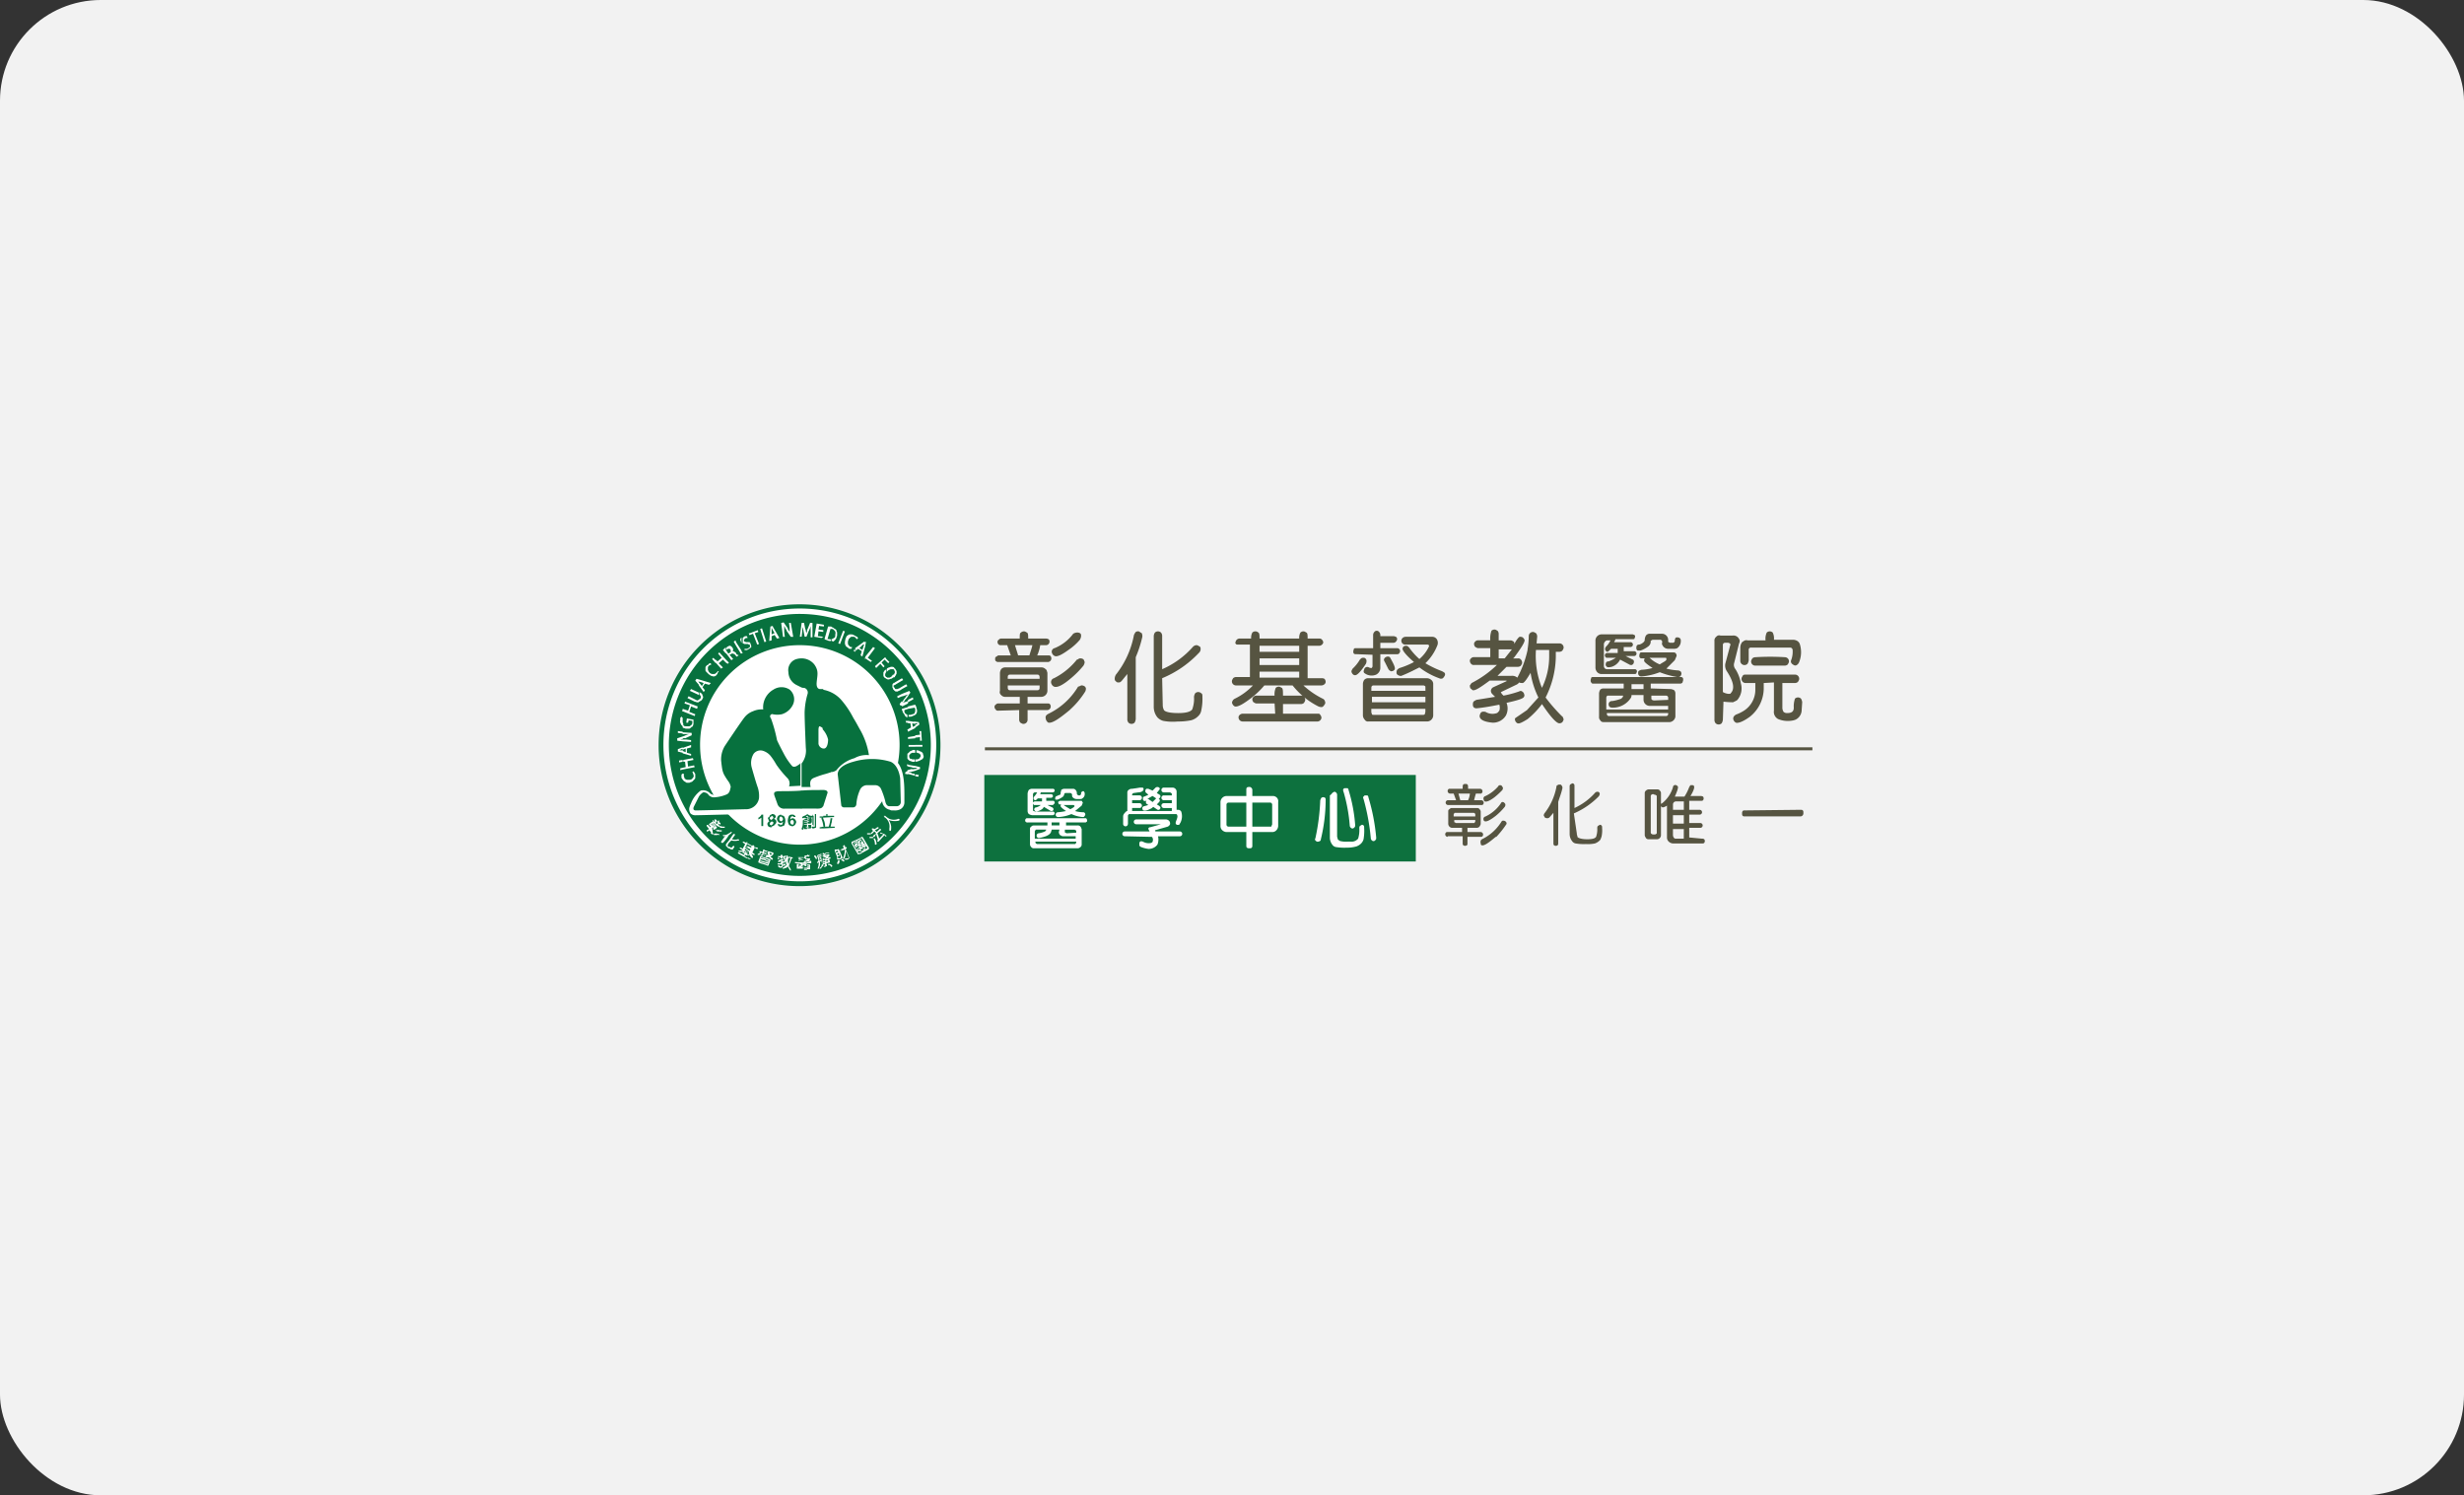 <svg xmlns="http://www.w3.org/2000/svg" width="318" height="193" viewBox="0 0 318 193">
  <rect x="0" y="0" width="318" height="193" fill="#333333" stroke="none"/>
  <g id="Group_17904" data-name="Group 17904" transform="translate(13193 -1683)">
    <rect id="Rectangle_5720" data-name="Rectangle 5720" width="318" height="193" rx="13" transform="translate(-13193 1683)" fill="#f2f2f2"/>
    <g id="Group_17" data-name="Group 17" transform="translate(-13108 1761)">
      <g id="Group_12" data-name="Group 12" transform="translate(0)">
        <path id="Path_26" data-name="Path 26" d="M18.225,9.6A18.187,18.187,0,1,1,0,27.748,18.188,18.188,0,0,1,18.225,9.6Z" transform="translate(0 -9.6)" fill="#07713e" fill-rule="evenodd"/>
        <path id="Path_27" data-name="Path 27" d="M18.405,10.3A17.605,17.605,0,1,1,.8,27.905,17.576,17.576,0,0,1,18.405,10.3Z" transform="translate(-0.18 -9.757)" fill="#fff" fill-rule="evenodd"/>
        <path id="Path_28" data-name="Path 28" d="M18.607,11.2A16.907,16.907,0,1,1,1.7,28.107,16.9,16.9,0,0,1,18.607,11.2Z" transform="translate(-0.382 -9.959)" fill="#07713e" fill-rule="evenodd"/>
        <path id="Path_29" data-name="Path 29" d="M19.774,16.4A12.874,12.874,0,1,1,6.9,29.274,12.842,12.842,0,0,1,19.774,16.4Z" transform="translate(-1.549 -11.126)" fill="#fff" fill-rule="evenodd"/>
        <path id="Path_30" data-name="Path 30" d="M31.236,38.083V31.336c1.629.7,1.629,3.257,1.629,4.964v.776h0a1,1,0,0,1-.7.931,1.512,1.512,0,0,1-.62.078Zm0-6.747Zm0,0Zm0,0h0v6.747h0V31.336Zm0,0Zm-6.049,6.049h0V23.658c.465.543.931,1.163,1.318,1.706a19.1,19.1,0,0,1,2.249,4.886,3.606,3.606,0,0,0,.233.7,6.09,6.09,0,0,1,2.327.388h0v6.747a.466.466,0,0,1-.31-.078A1.236,1.236,0,0,1,30,36.92h0a10.124,10.124,0,0,0-.543-1.474h0c0-.078-.078-.078-.155-.155a1.461,1.461,0,0,0-.62-.155,2.755,2.755,0,0,0-.776.155.774.774,0,0,0-.388.31h0a4.819,4.819,0,0,0-.233.776,5.064,5.064,0,0,0-.155.853c-.078.388-.388.62-.853.776-.155,0-.31.078-.465.078h-.62v-.7Zm6.049-6.049Zm-6.049,6.049v.776c-.465-.078-.853-.31-.853-.62v-.078s-.465-3.49-.543-4.033c0-.078-.233,0-.31,0,0,0-1.706.543-2.327.776-.155.078-.155.388-.155.543v.233h.853a3.791,3.791,0,0,1,1.008.078.619.619,0,0,1,.388.931h0a4.943,4.943,0,0,0-.155.543c-.233.931-.465,1.861-1.784,1.784H17.2a1.633,1.633,0,0,1-1.008-.388V35.214h.233c.388,0,.853,0,1.008-.233h0a3.359,3.359,0,0,0,.078-.388h0a.285.285,0,0,0-.078-.233,12.212,12.212,0,0,1-1.163-1.474l-.078-.078V26.45a12.648,12.648,0,0,1,.543,2.172,8.993,8.993,0,0,0,1.706,3.335c.155.155.7-.233.853-.7.465-1.086,0-3.18,0-4.5A18.067,18.067,0,0,1,19.6,22.8h0V22.65h0a2.706,2.706,0,0,1-1.784-1.086,2.637,2.637,0,0,1-.543-1.163,2.192,2.192,0,0,1,1.163-2.249h0A2.679,2.679,0,0,1,19.758,18a2.222,2.222,0,0,1,1.861,1.163,6.208,6.208,0,0,1,.155,2.4c0,.31-.078.388-.078.388h.078a5.071,5.071,0,0,1,3.257,1.629l.155,13.8ZM16.346,26.217a2.4,2.4,0,0,0,1.784-.62,2.424,2.424,0,0,0,.7-.853,2.525,2.525,0,0,0,.31-1.086,1.525,1.525,0,0,0-.853-1.474h0a2.472,2.472,0,0,0-1.318-.465,1.512,1.512,0,0,0-.62.078v4.421Zm0-4.421v4.421H16.19c.078.078.078.155.155.31v6.36c-.62-.853-1.241-1.784-1.861-1.939h0c-.388-.155-.776.233-.776.233h0a1.9,1.9,0,0,0-.155,1.4,5.343,5.343,0,0,1,.233.62,9.482,9.482,0,0,1,.7,3.335c0,1.163-.62,2.016-2.172,2.016-.233,0-5.894.155-6.437.155a.881.881,0,0,1-.62-.233,1.043,1.043,0,0,1-.155-.7h0a3.192,3.192,0,0,1,.233-.62,3.582,3.582,0,0,1,1.241-1.629,1.213,1.213,0,0,1,1.241.388A1.535,1.535,0,0,0,9.6,35.757c.62-.543-.078-1.241-.233-1.784-.543-1.4-1.086-2.947-.155-4.343h0c.078-.078.155-.155.155-.233,1.629-2.094,1.939-3.955,3.645-4.5a3.036,3.036,0,0,1,1.008-.233,4.178,4.178,0,0,1,.62-1.629,1.973,1.973,0,0,1,.931-.853,6.817,6.817,0,0,1,.776-.388Zm0,13.417a.745.745,0,0,0-.7.465h0a1.512,1.512,0,0,0-.078.62,2.4,2.4,0,0,0,.155.62,1.724,1.724,0,0,0,.62,1.008V35.214Z" transform="translate(-1.145 -11.482)" fill="#fff"/>
        <g id="Group_10" data-name="Group 10" transform="translate(4.488 6.98)">
          <g id="Group_8" data-name="Group 8" transform="translate(10.417 16.985)">
            <path id="Path_31" data-name="Path 31" d="M19.281,41.3l.388,1.086a.885.885,0,0,0,.931.543h2.172V40.6c-1.008.078-2.094.078-3.1.078C19.514,40.755,19.049,40.678,19.281,41.3Z" transform="translate(-19.218 -40.522)" fill="#07713e"/>
            <path id="Path_32" data-name="Path 32" d="M26.57,40.5h-.078c-.931,0-1.861,0-2.792.078V42.9h1.939s.7.078.853-.233h0l.078-.078.543-1.706c0,.078.155-.388-.543-.388Z" transform="translate(-20.224 -40.5)" fill="#07713e"/>
          </g>
          <path id="Path_33" data-name="Path 33" d="M27.3,43.4Z" transform="translate(-10.615 -24.166)" fill="#07713e"/>
          <g id="Group_9" data-name="Group 9">
            <path id="Path_34" data-name="Path 34" d="M19.369,33.4s-.543.465-.853.155a8.233,8.233,0,0,1-1.086-1.629s-.7-1.318-.853-1.706a18.754,18.754,0,0,0-.776-2.792c-.31-.388.078-.62.233-.543a2.873,2.873,0,0,0,1.163,0,2.341,2.341,0,0,0,1.4-1.163,1.625,1.625,0,0,0-.388-2.016,1.912,1.912,0,0,0-2.094,0,2.629,2.629,0,0,0-1.318,2.559,2.733,2.733,0,0,0-1.318.233,2.45,2.45,0,0,0-1.086.776C12,27.743,9.83,31,9.83,31a3.377,3.377,0,0,0-.465,1.861s.078.776.155,1.163a2.588,2.588,0,0,0,.388.931c.078.155.465.7.465.7a1.7,1.7,0,0,1,.233.62c-.078.233-.078.7-.465.931a4.59,4.59,0,0,1-1.474.388c-.465.078-.62-.078-.62-.078a.605.605,0,0,1-.31-.233.756.756,0,0,0-.7-.31,1.792,1.792,0,0,0-.543.543l-.62,1.241s-.31.543.233.543,6.36-.155,6.36-.155a1.7,1.7,0,0,0,1.784-1.4,3.6,3.6,0,0,0-.155-1.4c-.233-.62-.776-2.559-.776-2.559a2.266,2.266,0,0,1,.233-1.784,1.11,1.11,0,0,1,1.241-.388,2.1,2.1,0,0,1,.931.62A9.059,9.059,0,0,1,16.5,33.4a13.868,13.868,0,0,0,1.474,1.784,1,1,0,0,1,.155,1.008l1.474-.078V33.094c0,.155-.078.233-.233.31Z" transform="translate(-5.786 -19.677)" fill="#07713e"/>
            <path id="Path_35" data-name="Path 35" d="M31.988,31.086a9.621,9.621,0,0,0-1.086-3.18c-.233-.388-.543-1.008-.931-1.629h0a11.556,11.556,0,0,0-1.629-2.4,4.11,4.11,0,0,0-2.327-1.241v5.119h0a2.946,2.946,0,0,1,.7,1.318c0,.543-.155,1.163-.543,1.163h-.078a.73.73,0,0,1-.62-.62V27.829s0-.465.155-.465a1.18,1.18,0,0,1,.465.31h0V22.555h-.388s-.543.078-.465-.853.31-1.474-.31-2.327a2.094,2.094,0,0,0-1.706-.776h0a2.294,2.294,0,0,0-.776.155,1.487,1.487,0,0,0-.853,1.629A1.882,1.882,0,0,0,22.6,22.012l.62.31a.7.7,0,0,0,.388.078.623.623,0,0,1,.465.776,9.381,9.381,0,0,0-.388,2.4c0,1.163.155,4.576.155,4.576a2.724,2.724,0,0,1-.543,2.016h0V35.2h1.163c-.078-.388-.155-.931.388-1.163a12.556,12.556,0,0,1,1.318-.465h0c.31-.078.543-.155.776-.233.078,0,.155-.078.233-.078h.078a1.2,1.2,0,0,0,.543-.233,4.439,4.439,0,0,1,2.327-1.551h0a3.164,3.164,0,0,1,1.861-.388Z" transform="translate(-9.331 -18.6)" fill="#07713e"/>
          </g>
          <path id="Path_36" data-name="Path 36" d="M37.866,37.871h0s-.155-1.706-1.241-2.172a8.362,8.362,0,0,0-4.808,0h0c-1.163.31-2.016.853-2.016,1.629h0c.078.62.465,4.033.465,4.033a.387.387,0,0,0,.388.233h1.086a.438.438,0,0,0,.465-.388,5.476,5.476,0,0,1,.465-1.861,1,1,0,0,1,1.008-.62h1.008a.827.827,0,0,1,.7.465,10.693,10.693,0,0,1,.543,1.551s.078.7.543.7H37.4a.532.532,0,0,0,.543-.543l-.078-3.025Z" transform="translate(-11.176 -22.36)" fill="#07713e"/>
          <path id="Path_37" data-name="Path 37" d="M23.6,36Z" transform="translate(-9.784 -22.505)" fill="#07713e"/>
          <path id="Path_38" data-name="Path 38" d="M23.6,36Z" transform="translate(-9.784 -22.505)" fill="#07713e"/>
        </g>
        <g id="Group_11" data-name="Group 11" transform="translate(6.204 27.299)">
          <path id="Path_39" data-name="Path 39" d="M18.625,51.76v-.31c.078.155.155.233.233.388v.155H18.78c-.078-.078-.078-.155-.155-.233Zm0-.465v-.31c.078-.155.078-.31.155-.465v-.155h-.155v-.155l.388.078h.078v.155c0,.078,0,0-.078,0h-.078v.078a5.348,5.348,0,0,1-.31.776Zm0-1.086v.155h-.078a1.315,1.315,0,0,0,0,.776v.078h0a.271.271,0,0,1,.078-.155v.7c-.078-.078-.078-.155-.155-.31a.427.427,0,0,1-.388.233.285.285,0,0,1-.233.078l-.078-.078h0A.96.96,0,0,1,18,51.527a2.3,2.3,0,0,1,.31-.233,1.15,1.15,0,0,1-.078-.543.96.96,0,0,1-.155.233h-.155l-.155.078v-.233h.078c.078,0,.078,0,.078.078h0a3.372,3.372,0,0,0,.31-.543h0c0-.078.078-.155.078-.233v-.078h.155v.233l.155-.078Zm-.776,1.163c.155,0,.233,0,.31-.078v-.155h-.233l-.078.233Zm0-.776h.31v-.155H18a1.339,1.339,0,0,0,.233-.31v-.078H18.16c-.078,0-.078.078-.155.155v-.078h-.233v.155h.155c0,.078-.078.078-.078.155h-.078l.078.155Zm0-.543v.155h-.078v.155h.155V50.6l-.078.078-.078.078h.155v.233l-.155.078h0v.078h.155v.155H17.85a.285.285,0,0,1-.078.233c-.078.078-.155.155-.31.078-.155,0-.233-.078-.233-.155v-.078c0-.078.078-.078.155,0a.285.285,0,0,0,.233.078.076.076,0,0,0,.078-.078v-.155h-.543v-.155h.465a.076.076,0,0,0-.078-.078v-.078a.076.076,0,0,1,.078-.078l.31-.078h-.31c-.233.155-.31.155-.388.155v-.155l.078-.078a1.25,1.25,0,0,0,.543-.31l-.62.155h-.078v-.155c0-.078,0,0,.078,0l.31.078v-.155h-.31v-.155c0-.078,0,0,.078,0h.233c0-.155,0-.155.078-.155h.155v.233l.078-.155Zm0,1.629Zm-2.172-.388v-.155l.155.078h.078v-.078l-.233-.078v-.155l.31.078v-.078l-.31-.078v-.155l.388.078h0v-.078h0l-.388-.155v-.155l.465.155a.076.076,0,0,1,.078.078v.078l-.233.62a.076.076,0,0,1-.078.078h-.078l-.155-.078Zm0-1.008h.388c.078.155.233.233.31.31h.155v-.155c-.078-.078-.233-.155-.31-.233a1.362,1.362,0,0,0,.388-.31v-.155a.076.076,0,0,0-.078-.078l-.543-.155h-.078v.155h.078l.465.155h0c-.078.078-.155.155-.233.155h0c-.078-.078-.078-.155-.155-.31l-.078-.078h-.078l-.078.078a.48.48,0,0,0,.155.31h-.31v.31Zm0-.465v-.078h.078v.078Zm0-.233v-.155h.155v.078c-.078.078-.078.078-.155.078Zm0-.155v.155l-.233-.078v-.155l.233.078Zm0,.31V49.9l-.233-.078v-.155l.233.078Zm0,.388v.155H15.6v-.155Zm0,.233v.155l-.233-.078v-.155l.233.078Zm0,.233v.155l-.233-.078v-.155l.233.078Zm0,.31v.155l-.233-.078v-.155l.233.078Zm0,.233v.155l-.233-.078v-.155l.233.078Zm-.233-1.008h.078v-.31h0l-.078.31Zm0-.776Zm0-.078h0v.078h0v.155h-.078v.078h.078v.155h-.078l-.078.233c0,.078-.078.078-.155.155-.078,0-.078,0-.155-.078h0v-.078h0c0-.078.078-.078.078,0h.078l.078-.233-.31-.078V49.51l.31.078.078-.233v-.078Zm0,.543h0l-.078.078v.233h0l.078-.31Zm0,.465v.155l-.388-.155H14.98v.078h0l.543.155v.155l-.62-.155v-.388h0l.543.155Zm0,.543-.543-.155v.155l.543.155v-.155Zm0,.233v.155l-.543-.155v-.155l.543.155ZM14.9,49.9l.078-.078v-.155h-.155l.078.233Zm0-.388v.155h-.078v-.078c0-.078,0-.078.078-.078-.078-.078,0-.078,0,0Zm0,.233V49.9a.285.285,0,0,1-.233.078h-.078V49.9c0-.078,0,0,.078-.078a.34.34,0,0,0,.233-.078Zm0,.233h0v0Zm0,.155v.388h0V50.6h.078v.155H14.9v.155h.078v.155l-.233-.078a.076.076,0,0,1-.078-.078v-.078l.233-.62c-.078,0-.078-.078,0-.078Zm-1.629.31v-.155l.31.155h.078v.078h-.155l-.233-.078Zm0-.388V49.9l.233.078h.078v.078h-.31Zm0-.465.155.078a1.559,1.559,0,0,0,.31.62.076.076,0,0,1,.078.078h.078a.076.076,0,0,0,.078-.078v-.078a1.7,1.7,0,0,0-.233-.388l.31.155H14.2V49.9l-.078-.078-.233-.155a4.6,4.6,0,0,0,.31-.62l.233.155h.155c.078,0,0,0,0-.078v-.078l-.465-.078c0-.078.078-.078,0-.155l-.078-.078h-.078a.076.076,0,0,0-.078.078l-.7-.388v.155l.62.31a.271.271,0,0,0-.078.155l-.62-.31v.233l.543.31a.271.271,0,0,0-.078.155l-.465-.233v.155l.388.233-.078.078-.31-.155v.078Zm0-1.086v-.155h0Zm0-.155V48.5h0v.155H13.2l-.078.078.155.078v.155l-.233-.078c0,.078-.078.078-.078.155l.31.155v.155l-.31-.155a.24.24,0,0,1-.078.155l.388.233v.155l-.388-.233a.7.7,0,0,1-.388.078H12.11v-.155h.078a.984.984,0,0,0,.465-.078l-.31-.155-.078-.078v-.078h.155l.233.155c.078-.233.233-.388.31-.62l-.233-.155-.078-.078V48.27h.155l.233.155a.076.076,0,0,1,.078-.078Zm0,1.474-.155-.078a.24.24,0,0,0,.078-.155l-.078-.078h-.078a.271.271,0,0,0-.078.155l-.31-.155H12.5v.078l.078.078.31.155a.271.271,0,0,1-.078.155l-.62-.31h-.155v.078l.078.078,1.086.62v-.155l-.31-.155a.271.271,0,0,1,.078-.155l.233.078.078-.233Zm-2.4-.7V48.89h0c.155.078.233.155.31.155s.078-.078.155-.155a.076.076,0,0,0,.078-.078h.078l.078.078v.078c-.078.155-.155.155-.155.233a.076.076,0,0,1-.078.078H11.18c-.233-.078-.233-.155-.31-.155Zm0-.7v-.31l.543-.776a.076.076,0,0,0,.078-.078h.078l.078.078v.078l-.388.543a1.315,1.315,0,0,0,.776,0h.078l.078.078v.078H12.11a1.883,1.883,0,0,1-.931,0l-.31.31Zm0-1.008c.078-.078.233-.155.31-.233a.076.076,0,0,1,.078-.078v-.078H11.1c-.078.078-.155.155-.233.155v.233ZM9.706,46.1h0a.076.076,0,0,0,.078-.078v-.078l-.078-.078V46.1Zm1.163,1.086v.233h0a4.979,4.979,0,0,1-.776,1.008H9.939l-.078-.078V48.27c.155-.233.388-.543.543-.776-.078,0-.078.078-.155.078h-.078l-.078-.078v-.078h.078a.948.948,0,0,0,.7-.233Zm0,.931-.31.388a.285.285,0,0,0-.078.233c0,.078,0,.078.078.155l.233.233a.076.076,0,0,1,.078.078v-.233c-.155-.078-.155-.155-.155-.233v-.078l.155-.233v-.31ZM9.706,46.951V46.8h.233v.155H9.706Zm0-.543v-.155h.078a.984.984,0,0,0,.465.078h.078v.155H9.939a.285.285,0,0,1-.233-.078Zm-.388-.233.155.155h.155v-.155l-.155-.155a.271.271,0,0,0,.155-.078l.078.078h.078v-.155l-.233-.155.078-.078v-.078H9.551a.076.076,0,0,0-.078.078L9.4,45.555v.233l.078.078c-.078,0-.078.078-.155.078v.233Zm.388.078v.155a.076.076,0,0,1-.078-.078v-.078Zm0,.543v.155H9.474a.285.285,0,0,1-.233-.078v-.155c.233,0,.31.078.465.078Zm-.388.62v-.155h.233l.078.078v.078H9.551c-.078-.078-.155,0-.233,0Zm0-.931v0Zm-.31-.776-.155-.155v.233l.465.465V46.02h0l-.155-.155h0l.078-.155.078.078v-.233L9.163,45.4H9.008v.155l.078.078-.078.078Zm.31.7v.078h0l-.31.233H8.853v-.233h.155l-.155-.155v-.155l.233.233h0v-.078L8.853,46.1v-.233l.465.543Zm0,.31H9.163V46.8a.271.271,0,0,0,.155.078v-.155Zm0,.465v.233H8.931v-.155c.078-.078.233,0,.388-.078Zm-.465-1.706H8.776v.155l.078.155v-.31Zm0,.388V46.1l-.078-.155H8.62l.233.233v.155l-.31-.388h0v.078l.388.388v.233h0l-.155-.233-.078.078.078.465v.155H8.62l-.31-.31-.155.155H8V46.8c.233-.078.233-.155.31-.155L8,46.253V46.1h.155l.31.31.078-.078L8.31,46.1V46.02a.076.076,0,0,1,.078-.078l.31-.233h.155v.155Zm0,1.318v.155c-.155,0-.31-.078-.31-.155v-.078l.078-.078H8.7c.078.078.078.155.155.155Z" transform="translate(-8 -44.935)" fill="#fff"/>
          <path id="Path_40" data-name="Path 40" d="M34.333,47.437v-.155h.078l.078.078v.078l-.078.078c0-.078,0-.078-.078-.078Zm0-2.4V44.8h0a2.357,2.357,0,0,0,.543.388,1.509,1.509,0,0,0,1.163,0h.078l.078.078v.078l-.078.078a2.439,2.439,0,0,1-1.318-.078,1.908,1.908,0,0,1,.31.853h0c0,.31,0,.465-.078.543h-.078a.076.076,0,0,1-.078-.078v-.233h0a1.435,1.435,0,0,0-.543-1.4Zm0-.233v.233a.076.076,0,0,1-.078-.078h0a.076.076,0,0,0-.078-.078V44.8Zm0,2.4v.155a.076.076,0,0,1-.078-.078l-.776.853h-.155V47.98L33.4,47.9c-.078-.233-.155-.465-.233-.776l-.155.31V47.2l.155-.155-.155-.155v-.388l.31-.233h.155v.155l-.465.233.233.233.388-.388h.155v.155l-.465.388a3.605,3.605,0,0,1,.233.7L34.1,47.2a.586.586,0,0,0-.31-.078h-.078v-.155h.078a3.782,3.782,0,0,0,.543.233Zm-1.318,1.318h.155c.078-.078.078-.155,0-.388,0-.155-.078-.233-.155-.388v.776Zm0-2.016v.388l-.078-.078-.31.31h-.155v-.078l.31-.31-.155-.155v-.155h.155c.078,0,.078.078.233.078Zm0,.7v.233l-.078.078h-.155v-.155l.233-.155Zm0,.543v.7a1.461,1.461,0,0,0-.155-.62v-.078l.078-.078c-.078,0,0,0,.078.078Zm-.543-.078v-.155h.31v.155h-.31Zm0-.465Zm0-.233Zm0,.155h0V47.2h-.465v-.155h.388l.078.078Zm0,.388v.155h-.155v-.155h.155Zm-1.163,2.094.853-.465.078-.078V48.91l-.776-1.318-.078-.078h-.078v.155h0l.7,1.241v.078h0l-.7.388v.233Zm0-.543V48.91l.155-.078v-.078l-.155.078v-.155l.155-.078h-.078l-.078.078v-.155h0v-.465h.078l.155.233v.078h0c.155.078.233.078.233.155V48.6h-.233l.078.078.155-.078h.078v.155l-.155.078.078.078v.155c-.078.078-.155.078-.233.155h-.078v-.078c0-.078,0-.078.078-.078s.078,0,.155-.078V48.91l-.078-.078-.31.233Zm0-1.551v.155h-.078l-.155.155V47.67l.233-.155Zm0,.543v.31l-.233.155v-.155l.233-.155h-.078l-.155.078v-.155l.155-.078s.078-.078.078,0Zm0,.388-.233.155h0v.465l.233-.155v-.155l-.155.078-.078-.078.155-.078.078-.233Zm0,.465v.155l-.233.155h0a.34.34,0,0,1,.233.078v.078h-.233v-.31l.233-.155Zm0,.543v.155l-.233.155v-.155l.233-.155Zm-.233-1.4.233-.155h0v-.078h-.078l-.155.078v.155Zm0-.388v.155l-.31.155v-.155l.31-.155Zm0,.233-.233.155h0v.388h0v.078l-.078.078v.155l.155-.078v.078l-.155.078h0L31,48.678l.078.078-.233.155v.155l.31-.155v-.465h0V48.29l-.078.078V48.29l.155-.078v-.155l-.155.078v-.078l.233-.155Zm0,1.163v.31H31V49.3h0l-.233.155h0V49.3l.31-.233Zm0,.465v.155l-.155.078h-.078v-.155h.078Zm-.31-1.706v.155h0v.388l-.233.155h0l.233-.155v.155l-.155.078h0l.078-.078v.388h-.078a.076.076,0,0,1-.078-.078l-.155-.233v-.078l.078-.078.388-.233v-.078l-.465.233H30.3V48.29h0l.388-.233V47.98l-.543.31h0v.078l.7,1.163v.233h0c-.078,0-.078,0-.078-.078l-.776-1.318v-.155a.076.076,0,0,1,.078-.078l.7-.31Zm0,1.163-.078.078v.155h.233l-.155-.233Zm0,.233h0a.076.076,0,0,0-.078.078v.078h.078v-.155Zm-2.016,1.318v-.155h.078q.233.116.233.233v.078H28.9c0-.078-.078-.078-.155-.155Zm0-.233V50l.078.155a.24.24,0,0,1-.078.155Zm0-1.008.388-.155a2.737,2.737,0,0,1-.233,1.086v.155h.078l.078-.078a1.121,1.121,0,0,0,.155-.543,3.359,3.359,0,0,0,.078-.388l.31.776v.078c0,.078-.078.078-.31.078h-.155v.155h.233a.4.4,0,0,0,.31-.155c0-.078.078-.155,0-.155l-.465-1.086h.078l.078-.078V48.91l-.078-.078h-.155v-.155a.076.076,0,0,0-.078-.078h-.078l-.078.078v.078l.078.233-.388.155.155.155Zm0-.155V49.3h-.155v-.155h.155Zm0,.853v.31h0l-.155.078v-.155h0v-.62l.155.388Zm0,.388h0c-.078.078-.078.078-.078.155l.078.078h0v-.233Zm-.155-1.163v.155h0c-.078-.078-.078-.155,0-.155Zm0,.388-.233-.465v.465l.078.233h-.078V50l.155-.078V50l.078-.388Zm0,.62v.155l-.233.078v-.155l.233-.078Zm-.233.7v-.388h.078v.078c0,.155,0,.233-.078.31Zm0-1.784v.465h0l-.31.078v-.155l.233-.078-.078-.155h-.155v-.155h.155c.155-.078.155-.078.155,0Zm0,.7V50l-.233.078.078.155h.155v.155l-.078.078h-.078l-.078-.078h0v-.465h0l.233-.078Zm0,.7v.388h0a.076.076,0,0,1-.078.078h-.155v-.078c0-.078.078-.155.078-.233v-.078l.155-.078Zm-.233-1.4V49.3l-.155.078h0v.078l.078.155.155-.078v.155h-.078l.078.155v.465L27.819,49.3v-.078a.076.076,0,0,1,.078-.078ZM27.121,51.16V51a.588.588,0,0,1,.31.155l.078.078v.078l-.078.078h-.078q-.116-.233-.233-.233Zm0-.31v-.388l.078.233c0,.078,0,.078-.078.155Zm0-.543v-.155h.155v.155a.107.107,0,0,1-.155,0Zm0-.465Zm0-.233Zm0-.078h0a.076.076,0,0,1-.078.078l-.465.078v-.078l.388-.078Zm0,.233h-.078l-.388.078V50l.465-.078h0v-.155Zm0,.388v.155h0v.543h0l-.388.078.078.233c0,.078,0,.155-.078.155a.24.24,0,0,0-.155.078V51.16h0v-.388l.388-.078h0v-.155l-.388.078v-.155l.388-.078v-.078h-.078l-.233.078v-.155h.155c-.078,0-.078,0-.155-.078V50a.076.076,0,0,1,.078.078h0c.078-.078.155-.078.233-.155h.155V50l-.155.155c0,.078.078.078.155,0Zm0,.853h-.155v.155h.155V51Zm-.465-1.4v.155H26.5v.078h.155V50h-.078l.078.078v.155c-.078,0-.078-.078-.155-.155a.588.588,0,0,1-.155.31l.388-.078v.155l-.388.078h0v.155l.388-.078v.155l-.388.078v.078h.078l.31-.078v.388L26.655,51l-.31.078h-.078v-.776h.078a.285.285,0,0,0,.078-.233h-.155v-.155h.155v-.078h-.155v-.155h0v-.078h.155l.078.078.155-.078Zm0,1.629v.155h-.233v-.155H26.5c0,.078.078.078.155,0-.078.078,0,.078,0,0Zm-.543.233.233-.233v-.155H26.19l-.078.078v.31Zm0-1.784v.155l-.388.078s-.078,0,0,.078l.155.62a1.076,1.076,0,0,1,0,.7c-.078.155-.078.31-.155.31h-.078s-.078,0,0-.078a.6.6,0,0,1,.078-.233c0-.155.078-.388,0-.543-.078.155-.155.155-.155.155h0v-.155c.078-.078.155-.155.155-.233h0L25.57,50v-.078l.078-.078.465-.155Zm0,.233L25.8,50h-.078v.155H25.8l.31-.078v-.155Zm0,.31q-.233-.116-.233,0v.155c0,.078,0,0,.078,0h.155l-.155.155-.078.078v.078h.233l.078.388v.078l-.078-.931Zm0,1.086-.155.155-.078.078c-.078.078,0,0,0,.078h.078a.24.24,0,0,0,.155-.078h0v-.233Zm-.62-.931h0a.107.107,0,0,0,0-.155v.155Zm0-.233v.233h-.078l-.078-.078c0-.078-.078-.155-.155-.233v-.155h.155c.078.155.155.155.155.233Zm0,.62v.155h0v-.155Zm-1.241.931v-.155h0V51.47h.233v-.078h-.233v-.078h.233v-.078h-.233v-.155h.388v.62h-.388Zm0-.776v-.155h.543v.155h-.543Zm0-.233v-.155h0a.24.24,0,0,1,.155-.078h-.155v-.155h.388v.155l-.155.155h.31v.155h-.078c-.155,0-.233-.078-.465-.078Zm0-.7v-.155h.155v.078h.078v-.078h.078v.078h0c0,.078,0,.155-.078.155h0c-.078,0-.078,0-.078-.078-.078.155-.078.078-.155,0Zm0-.078v.155h-.078a.076.076,0,0,0-.078.078h0a.076.076,0,0,1-.078.078.271.271,0,0,1-.155.078h0v-.155h0a.076.076,0,0,0,.078-.078V50h0v-.078h.31Zm0,.388v.078H24.1l.155.155v.155a.466.466,0,0,1-.31.078h-.078v-.155h.078a.285.285,0,0,0,.233-.078l-.155-.155v-.078h-.155v-.155h.078l.31.155Zm0,.543V51H24.1v.078h.078v.078H24.1v.078h.078v.078h-.233V51.16h-.155V51h.155v-.078h-.155v-.155l.465.078Zm0,.62v.078h-.388V51.47Zm0,.155v.155h-.388v-.155Zm-.776-1.163a.271.271,0,0,1,.155.078h.078v-.078h0c-.078,0-.078-.078-.155-.078h-.078v-.078H23.32v-.078h.465v-.078h-.7v.7h0v-.62c0-.078,0,0,.078,0h.078c0,.078-.078.078-.078.155v.078h.078c.078,0,.078,0,.078-.078h.155v.078H23.4c-.078,0-.078.078-.155.078s-.078,0-.078.078h.078c.155-.078.233-.078.233-.155Zm.388-.31v.155h0v-.078c-.078-.078,0-.078,0-.078Zm0,.7V51h-.155v.078h.155v.078h-.155v.078a.456.456,0,0,1-.388.155h-.078v-.078c0-.078,0-.078.078-.078s.155,0,.155-.078v-.078h-.31v.31h.62v.078h-.078v.155h-.776V51H23.4v-.078h-.7v-.155h.078l1.086.078Z" transform="translate(-11.299 -44.8)" fill="#fff"/>
        </g>
        <path id="Path_41" data-name="Path 41" d="M33.812,32.454v-.233l.465.078-.078.233-.388-.078Zm0-.7v-.233a.586.586,0,0,0,.31-.078h0a.285.285,0,0,1-.233-.078h-.078v-.233l.62.155v.233l-.62.233Zm0-1.163v-.31h.31c.078,0,.078-.078.155-.078s.078-.078.155-.155c0-.078.078-.078.078-.155V29.74a.271.271,0,0,1-.078-.155c-.078,0-.078-.078-.155-.078a.271.271,0,0,1-.155-.078h-.155v-.31a.7.7,0,0,1,.388.078c.078.078.233.078.31.155s.155.155.155.233.078.233.078.31a.285.285,0,0,1-.078.233.167.167,0,0,1-.155.155c-.078.078-.155.078-.233.155-.078,0-.155.078-.233.078a1.038,1.038,0,0,1-.388.078Zm0-1.939v-.233h.931v.233Zm0-1.163v-.31l.62-.078-.078-.465h.233l.078,1.241h-.233v-.465l-.62.078Zm0-1.318v-.31l.078-.078a.271.271,0,0,0,.155-.078c.078,0,.078-.078.155-.078h-.543V25.4l.62.078.078.31-.543.388Zm0-1.629v-.465h0v-.853h0a.271.271,0,0,0,.078.155.781.781,0,0,1,.078.233c0,.078.078.233.078.31v.233c0,.078-.078.155-.078.233l-.155.155Zm0-1.318v.543c0-.078,0-.078-.078-.078v-.078l-.853.155v-.31l.931-.233Zm0,.853v.465h0c-.078,0-.078.078-.155.078a.271.271,0,0,0-.155.078h0c-.078,0-.155.078-.31.078h-.233v-.233h.078a.7.7,0,0,0,.388-.078.4.4,0,0,0,.31-.155c0-.078.078-.155.078-.233Zm0,1.4v.233l-.388-.078.078.465.31-.155v.31l-.931.465V26.4l.388-.233-.078-.543h-.31v-.31l.931.155Zm0,1.784v.31l-.931.078v-.233l.931-.155Zm0,1.163v.233h-.853v-.233Zm0,.7v.31h-.388c-.078,0-.078.078-.155.078s-.078.078-.155.155-.078.078-.078.155v.155c0,.078.078.078.078.155s.078.078.155.078a.271.271,0,0,1,.155.078h.31v.31h-.078a.581.581,0,0,1-.388-.078.588.588,0,0,1-.31-.155c-.078-.078-.155-.155-.155-.233v-.465c0-.078,0-.155.078-.155l.233-.233c.078-.078.155-.078.31-.155a.352.352,0,0,1,.388,0Zm0,2.016v.233h-.155a.586.586,0,0,1-.31-.078l-.465-.078v-.233l.931.155Zm0,.388v.233l-.31.078c-.078,0-.233.078-.31.078s-.233.078-.31.078h.233a.285.285,0,0,1,.233.078c.078.078.155,0,.233.078h.155v.233l-.931-.233v-.465l.543-.155c.155.078.31,0,.465,0Zm-.931-8.609V22.6h0l.62-.31.078.233-.7.388Zm0-.776v-.62l.155-.078.155.233A2.413,2.413,0,0,0,32.881,22.139Zm0-.62v.62l-.233.31a1.071,1.071,0,0,0-.233.31c-.078.155-.155.155-.233.233h0c.078,0,.155-.078.233-.078s.155-.078.233-.078.155-.078.233-.078v.31l-.776.388v-.543l.31-.465a1.071,1.071,0,0,0,.233-.31l.233-.233h0c-.078,0-.155.078-.233.078s-.155.078-.233.078-.155.078-.233.078h-.078v-.31l.776-.31Zm0,2.016v.233l-.465.155v.155a.4.4,0,0,0,.155.31c.078.078.155.078.233.155v.31c-.078,0-.155,0-.155-.078a.167.167,0,0,1-.155-.155c-.078-.078-.078-.155-.155-.233s-.078-.155-.155-.233a.285.285,0,0,0-.078-.233c-.078-.078,0-.078,0-.155l.776-.233Zm0,1.784v.233h-.233l-.078-.233Zm0,1.086v.31h0L32.8,26.4Zm0,3.257v0Zm0,1.241v.233h-.155L32.8,30.9Zm0,.853v.465l-.388-.078.078-.233.31-.155Zm-.776-10.548V20.9l.543-.31.155.233-.7.388Zm0-1.086v-.31h0l.155.233-.155.078Zm0-.31v.31l-.776.465c-.078.078-.155.078-.233.155v-.31a.076.076,0,0,0,.078-.078l.931-.543Zm0,1.086v.31l-.233.155c-.155.078-.233.078-.31.155H31.33c-.078,0-.078,0-.155-.078v-.31l.078.078h.233c.078,0,.155-.078.233-.078l.388-.233Zm0,.931v.31l-.543.233-.078-.233.62-.31Zm0,.931V23.3l-.155.078-.155-.233.31-.388ZM31.1,19.735V19.27c0-.078.078-.078.078-.155V18.96c0-.078,0-.078-.078-.155h0v-.31c.078.078.155.078.155.155.078.078.078.155.155.233v.233a.285.285,0,0,1-.078.233c0,.078-.078.155-.155.233.078,0,0,.078-.078.155Zm0-1.318v.31a.271.271,0,0,0-.155-.078h-.31a5876.11,5876.11,0,0,0-.31.155l-.155.155h0v-.388a.588.588,0,0,1,.31-.155.659.659,0,0,1,.62,0Zm0,.853v.388h0c-.155.078-.233.155-.388.233-.155,0-.233.078-.31.078a.466.466,0,0,1-.31-.078v-.233a.076.076,0,0,1,.078.078h.31a.271.271,0,0,0,.155-.078.167.167,0,0,0,.155-.155c.078,0,.078-.078.155-.155.155,0,.155,0,.155-.078Zm0,1.086v.31h0a.24.24,0,0,0-.078.155s0,.155.078.155a.076.076,0,0,0,.078.078v.388a.076.076,0,0,1-.078-.078c-.078-.078-.155-.078-.155-.233a.285.285,0,0,1-.078-.233v-.233c0-.078.078-.155.155-.233l.078-.078Zm-1.008-2.714v-.31l.388.388-.155.155-.233-.233Zm0-.31v.31l-.233-.233-.388.388.388.465-.155.155-.388-.465-.543.543-.155-.233L29.934,17.1l.155.233Zm0,1.241v.388a.271.271,0,0,0-.078.155c0,.078-.078.078-.078.155v.155c0,.078,0,.078.078.155a.076.076,0,0,0,.078.078v.233h0c-.078-.078-.155-.078-.233-.155a.4.4,0,0,1-.155-.31v-.31c0-.078.078-.155.155-.31q.116,0,.233-.233Zm-2.714-1.318v-.233l1.008-1.241.233.155-.931,1.241.543.388-.155.155-.7-.465Zm0-1.706v-.465l.078.078-.078.388Zm0-.388v.465l-.388,1.4-.078-.078v-.62h0V16.09l.078.078.155-.465c0-.078,0-.078.078-.155,0-.078,0-.078.078-.155h0l-.078.078h-.155l-.078.078-.078.078v-.31l.31-.233.155.078Zm0,1.939v.233l-.078-.078.078-.155Zm-.465-1.784v.31l-.31.31.31.155v.233l-.465-.31-.388.31v-.388l.853-.62Zm0,1.008-.155.543.155.078v-.62Zm-.776-1.706v-.233c.078,0,.078.078.155.078a.076.076,0,0,1,.078.078l.078.078-.155.155c-.078,0-.078-.078-.155-.155Zm0-.233v.233l-.078-.078a.285.285,0,0,0-.233-.078h-.233c-.078,0-.155.078-.233.155s-.155.155-.155.233a.7.7,0,0,0-.078.388.466.466,0,0,0,.078.31l.233.233h.233l-.078.233h-.233c-.078,0-.078,0-.155-.078s-.233-.155-.31-.233-.078-.155-.155-.31v-.31a3.359,3.359,0,0,0,.078-.388c.078-.078.078-.233.155-.31s.155-.155.233-.155a.285.285,0,0,1,.233-.078h.233a2.582,2.582,0,0,1,.465.233Zm0,1.629-.31.233.233.155.078-.078v-.31Zm-1.4-2.249Zm0,0h0l-.62,1.629-.233-.078.62-1.629.233.078Zm0,1.4h0v0ZM23.032,15v-.233h0c.078,0,.155-.078.31-.155s.155-.233.155-.388.078-.233,0-.388c0-.078-.078-.155-.155-.233a.4.4,0,0,0-.31-.155h-.078V13.22h.078a.588.588,0,0,1,.31.155c.078.078.155.078.233.155s.078.078.078.155.078.155.078.233v.388h0c0,.078-.078.155-.078.31-.078.078-.078.155-.155.233L23.342,15a.285.285,0,0,1-.233.078c0-.155,0-.155-.078-.078Zm0-1.784v.233h-.155l-.388,1.318h.155c.155,0,.233.078.31,0V15H22.8a.586.586,0,0,1-.31-.078c-.078,0-.155-.078-.233-.078s-.078-.078-.155-.078l.465-1.629H22.8c.155,0,.233,0,.233.078Zm-7.6,1.086v-.233L15.664,14l-.233-.388v-.465l.853,1.474-.31.078-.31-.465-.233.078Zm2.327-1.629h-.233l.078.62v.465A.285.285,0,0,0,17.68,14h0c-.078-.078-.078-.155-.155-.31a.4.4,0,0,1-.155-.31l-.543-.776-.31.078.233,1.784h.233l-.078-.62v-.776h0c.078.078.078.155.155.31s.155.155.155.31l.543.776h.31l-.31-1.784Zm2.792,0h-.31l-.31.776a.466.466,0,0,0-.078.31c0,.078-.078.155-.078.31h0a.466.466,0,0,0-.078-.31.466.466,0,0,0-.078-.31l-.155-.776h-.31l-.233,1.784h.233l.078-.7v-.7h0a.466.466,0,0,0,.078.31c0,.078.078.233.078.31l.155.776h.233l.31-.776c.078-.078.078-.233.155-.31,0-.078.078-.233.078-.31h0v1.474h.233V12.678Zm1.4,1.784-.7-.078.078-.62.62.078v-.233l-.62-.078.078-.465.62.078V12.91l-.931-.155-.31,1.706.931.155.233-.155Zm-6.515-1.318v.465h0c0-.078-.078-.078-.078-.155s-.078-.078-.078-.155h0v.853l.233-.078v.233l-.233.078v.543l-.31.078.155-1.861.31-.078v.078Zm-2.947,2.792v-.7a.271.271,0,0,1,.078.155c0,.078.078.155.078.233v.233a.271.271,0,0,0-.155.078Zm0-1.706.388-.155.543,1.4.233-.078L13.1,14l.465-.155-.078-.233L12.484,14v.233Zm1.861.931.233-.078-.543-1.706-.233.078.543,1.706ZM12.484,14v.233h-.078L12.329,14Zm0,1.241v.7h0c-.078.078-.155.078-.233.155-.078,0-.078.078-.155.078h-.31v-.155h.31c.078,0,.078,0,.155-.078.078,0,.078-.078.155-.078a.271.271,0,0,0,.078-.155v-.155l-.078-.078c-.078,0-.078,0-.155-.078h-.388a.285.285,0,0,1-.233-.078h-.078v-.7h0l.155-.155c.078,0,.078-.078.155-.078H12.1l.078.233h-.155c-.078,0-.078,0-.155.078a.076.076,0,0,0-.078.078l-.078.078V15a.076.076,0,0,0,.078.078c.078,0,.078,0,.155.078h.543c.155,0-.155,0,0,.078Zm-1.086,1.4v-.31l.155.233-.155.078Zm0-2.094v.7a.271.271,0,0,1-.078-.155.271.271,0,0,0-.078-.155v-.155c0-.078.078-.155.155-.233Zm0,1.706-.7-1.086v.465l.62,1.008.078-.078v-.31Zm-.7.7v-.31l.078.078c.078.078.078.078.155.078a.076.076,0,0,1,.078.078l-.233.155-.078-.078Zm0-1.784v.465l-.31-.543.233-.155.078.233Zm0,1.4-.078-.078c-.078-.078-.155-.078-.233-.155h-.155c.078-.078.078-.078.078-.155v-.155l-.078-.155L10.08,15.7c-.078,0-.078-.078-.155-.078a.285.285,0,0,0-.233.078c-.078,0-.155.078-.233.155v.31h0l.078-.078c.078,0,.078-.078.155-.078h.155a.076.076,0,0,1,.078.078c.078.078.078.078.078.155V16.4c0,.078-.078.078-.155.155l-.155.078-.31-.465v.388l.7.931.233-.155-.465-.543L10,16.71c.078,0,.078-.078.155-.078h.155c.078,0,.078.078.155.078s.078.078.155.155l.078.078v-.388ZM9.382,17.8v-.388l.388.388-.155.155L9.382,17.8Zm0-1.939v.31h0v.465l-.388-.465.078-.078.078-.078c.078-.078.155-.155.233-.155Zm0,1.551-.853-.931-.155.155.465.543-.543.465-.233-.233V17.8l.7.776.233-.155-.543-.543.543-.465.388.388v-.388ZM8.064,19.5v-.31l.078-.078.078-.078L8.3,18.96v-.078l.155.078a.076.076,0,0,1-.078.078.271.271,0,0,0-.078.155c0,.078-.078.078-.078.155l-.155.155Zm0-2.016v.388L7.6,17.331l.155-.155.31.31Zm0,1.706c-.078,0-.078.078-.155.078H7.6a.588.588,0,0,1-.31-.155c-.078-.078-.155-.155-.155-.233a.285.285,0,0,1-.078-.233v-.233c0-.078.078-.155.155-.233s.078-.078.155-.078.078-.078.155-.078l-.155-.155H7.288l-.078.078c-.078,0-.078.078-.155.155-.155,0-.155.078-.233.155a.285.285,0,0,0-.078.233v.31c0,.078.078.155.155.233l.233.233c.078.078.233.155.31.233.078,0,.233.078.31.078a.466.466,0,0,0,.31-.078h0v-.31ZM5.892,22.837v-.31H5.97c.078,0,.078-.078.155-.155,0-.078.078-.155,0-.233,0-.078-.078-.078-.078-.155l-.078-.078V21.6c.078.078.155.078.233.155s.155.155.155.233.078.155.078.233a.285.285,0,0,1-.078.233c0,.078-.078.155-.155.233-.155.078-.233.155-.31.155Zm0-2.094v-.388h0l.078.078.31.388.233-.388-.465-.155c-.078,0-.155,0-.155-.078h0v-.233l1.551.465-.233.233-.543-.155-.31.465.31.388-.155.233-.62-.853ZM5.039,31.911h0a.24.24,0,0,1,.078.155.24.24,0,0,0,.078.155c0,.155.078.233,0,.31,0,.078-.078.155-.155.233a.4.4,0,0,1-.31.155h-.31a.285.285,0,0,1-.233-.078.167.167,0,0,1-.155-.155c0-.078-.078-.155-.078-.233v-.31H3.72v.62h0a1.071,1.071,0,0,0,.233.31c.078.078.155.078.233.155s.155.078.31.078.233,0,.31-.078a.4.4,0,0,0,.31-.155l.233-.233c.078-.078.078-.155.078-.31v-.31a.271.271,0,0,0-.078-.155c0-.078-.078-.078-.078-.155l-.078-.078-.155.078Zm.853-11.944V20.2c-.078,0-.078,0-.155-.078h0l.078.078.078.078v.388l-.465-.543.155-.233.31.078Zm0,1.706v.31c-.078,0-.078-.078-.155-.078l-1.008-.465.155-.233,1.008.465Zm0,.931v.31H5.659c-.078,0-.233-.078-.31-.078l-.931-.465.155-.233L5.5,22.6a.466.466,0,0,0,.31.078c-.078-.078,0-.078.078-.078ZM3.8,31.6v-.233l.388-.078-.078-.7H3.876V30.36l1.241-.233.078.233-.776.155.078.7.776-.155.078.233L3.8,31.6Zm0-2.094V29.2l.388.155v-.465l-.388.155v-.233l1.086-.388v.31l-.543.155v.543l.543.155v.233L3.8,29.507Zm0-1.551v-.233h.465l.62.078v.233L3.8,27.956Zm0-.31v-.31l.233-.078c.078-.078.233-.078.31-.155.078,0,.233-.078.31-.078H3.8v-.233l1.163.078v.31l-.853.388c-.155-.078-.233,0-.31.078Zm0-1.474v-.388l.155.155c.078.078.155.078.31.078h.31a.285.285,0,0,0,.233-.078c.078-.078.155-.078.155-.155a.285.285,0,0,0,.078-.233v-.233l-.465-.078-.078.31H4.263l.078-.543.853.155v.543c0,.078-.078.233-.078.31s-.078,0-.155.078l-.155.155c-.078,0-.078.078-.155.078H4.186c-.155-.078-.31-.078-.388-.155Zm0-1.241Zm0-.853v-.31L4.5,24l.233-.7-.7-.233.078-.233,1.629.62-.078.31-.776-.31-.233.7.776.31-.078.233L3.8,24.078Zm0,8.143H3.643v.388c0,.078.078.155.078.233l.078-.62Zm0-8.376v.233H3.72l.078-.233Zm0,1.086h0v.543c0,.078.078.155.078.233h0v.388l-.233-.233c-.078-.078-.078-.155-.155-.31s0-.233,0-.388v-.155c0-.078,0-.078.078-.155s0-.078.078-.078l.155.155Zm0,1.784v.233l-.62-.078v-.233l.62.078Zm0,.62v.31c-.078,0-.233.078-.31.078H3.8v.233l-.7-.078v-.31l.7-.233Zm0,1.4v.233H3.72c-.078,0-.155,0-.155.078-.078,0-.155,0-.155.078h.465L3.8,29.2v.233l-.62-.155v-.31l.62-.233Zm0,1.629v.233l-.465.078v-.233L3.8,30.36Zm0,1.008V31.6l-.31.078v-.233l.31-.078Z" transform="translate(-0.696 -10.273)" fill="#fff"/>
        <path id="Path_42" data-name="Path 42" d="M24.976,46.361v-.233h.7a4.736,4.736,0,0,0,.233-1.008c0-.078,0-.078.078-.078h.155v.078a2.743,2.743,0,0,0-.078.465c-.078.155-.078.388-.155.543h.543v.155h-.078l-1.4.078Zm0-.31h0c.078.078.078.078.155.078a.076.076,0,0,0,.078-.078v-.078a2.022,2.022,0,0,0-.233-.853h0v.931Zm0-1.086v-.233h.388V44.5h.155v.233h.853v.155h-.078l-1.318.078Zm0-.233v.233h-.465V44.81h.465Zm0,.31v.931a3.5,3.5,0,0,0-.233-.853v-.078a.076.076,0,0,1,.078-.078c.078,0,.078,0,.155.078Zm0,1.086v.233h-.465v-.155h.078l.388-.078Zm-1.318.233v-.233h.233V44.5h.155v1.629c0,.078,0,.155-.078.155s-.155.078-.31.078Zm0-.388h.078V44.733h-.078v1.241Zm0-1.4V45.9H23.58V44.888l-.078.078H23.27v.078h-.31v-.155h.155c-.078,0-.078-.078-.155-.078h0v-.233h.078a.656.656,0,0,0,.465.155.076.076,0,0,1,.078.078h0v-.078c0-.155.078-.155.078-.155Zm0,1.551v.233c-.078,0-.078,0-.155-.078s0-.078,0-.078c.078-.078.078-.078.155-.078Zm-.7.233h.388l.078-.078V45.9h-.388v.233h.078v.078H22.96v.155Zm0-.62h.31c.078,0,.078,0,.155-.078a.271.271,0,0,0,.078-.155V45.12a.076.076,0,0,0-.078-.078l-.078-.078h-.31V45.2h.078a.076.076,0,0,1,.078.078H22.96v.155h.233a.076.076,0,0,1-.078.078H22.96v.233Zm0-1.241v.233h-.078a1783.917,1783.917,0,0,0-.155.155h.31v.155h-.465v-.078a.271.271,0,0,0-.155.078h-.078a.076.076,0,0,1-.078-.078v-.078a.076.076,0,0,0,.078-.078,3.781,3.781,0,0,0,.543-.233c-.078-.078,0-.078.078-.078Zm0,.543v.233h-.388c-.078,0-.078,0-.078.078h.388v.155h-.388v.078h.388v.233h-.388V45.9h.388v.233h-.155v.078h.155v.233h-.388v-.233c-.078.155-.078.31-.155.31h-.078c-.078-.078-.078-.078-.078-.155a1.461,1.461,0,0,0,.155-.62v-.388a.076.076,0,0,1,.078-.078l.078-.078.465-.155Zm-2.016,1.086V45.9h0c.078,0,.078,0,.155-.078a.34.34,0,0,0,.078-.233c0-.155,0-.155-.078-.233,0-.078-.078-.078-.155-.078v-.233h.078a.4.4,0,0,1,.31.155.588.588,0,0,1,.155.31c0,.155-.078.233-.155.388-.155.155-.31.155-.388.233Zm0-1.318v-.233h0a.466.466,0,0,1,.31.078c.078.078.155.155.155.233H21.1c0-.078,0-.078-.078-.155a.076.076,0,0,1-.078.078Zm0-.233v.233c-.078,0-.078,0-.155.078,0,.078-.078.155-.078.31.078-.078.155-.078.233-.155v.233h0c-.078,0-.078,0-.155.078,0,.078-.078.078-.078.155a.285.285,0,0,0,.078.233c0,.078.078.078.155.078v.233h0a.592.592,0,0,1-.388-.155,1.121,1.121,0,0,1-.155-.543,1.461,1.461,0,0,1,.155-.62.456.456,0,0,1,.388-.155Zm-1.4,1.551V45.9c.078,0,.078,0,.155-.078,0-.078.078-.155.078-.31-.078.078-.155.078-.233.155v-.233h0c.078,0,.078,0,.155-.078,0-.078.078-.078.078-.155a.285.285,0,0,0-.078-.233c0-.078-.078-.078-.155-.078v-.233a.592.592,0,0,1,.388.155,1.121,1.121,0,0,1,.155.543,1.461,1.461,0,0,1-.155.62c-.078.078-.233.078-.388.155Zm0-1.551v.233h0c-.078,0-.078,0-.155.078a.34.34,0,0,0-.078.233c0,.155,0,.155.078.233s.078.078.155.078v.233H19.47a.4.4,0,0,1-.31-.155A.592.592,0,0,1,19,45.12c0-.155.078-.233.155-.388.155-.078.233-.155.388-.155Zm0,1.318v.233h0c-.155,0-.233,0-.31-.078s-.155-.155-.155-.233h.31c0,.078,0,.078.078.155,0-.155.078-.078.078-.078Zm-1.241.233V45.9h0c.078,0,.078,0,.155-.078a.271.271,0,0,0,.078-.155c0-.078,0-.155-.078-.155s-.078-.078-.155-.078h0V45.2c.078,0,.078,0,.155-.078a.271.271,0,0,0,.078-.155c0-.078,0-.078-.078-.155s-.078-.078-.155-.078h0V44.5a.7.7,0,0,1,.388.078c.078.078.155.155.155.233s0,.155-.078.155c0,.078-.078.078-.155.155.078,0,.155.078.233.155a.285.285,0,0,1,.078.233.4.4,0,0,1-.155.31c-.155.233-.31.233-.465.31ZM17.3,46.051h-.31V44.965a1.7,1.7,0,0,1-.388.233v-.233c.078,0,.155-.078.233-.155s.155-.155.155-.233h.233v1.474Zm1.008-1.474v.233c-.078,0-.078,0-.155.078s-.078.078-.078.155,0,.078.078.155a.271.271,0,0,0,.155.078h0v.233c-.078,0-.155,0-.155.078s-.078.078-.078.155,0,.155.078.155a.271.271,0,0,0,.155.078v.233a.7.7,0,0,1-.388-.078.588.588,0,0,1-.155-.31.285.285,0,0,1,.078-.233c.078-.078.078-.155.233-.155a.167.167,0,0,1-.155-.155.271.271,0,0,0-.078-.155c0-.078,0-.233.155-.233.078-.233.155-.31.31-.31Z" transform="translate(-3.726 -17.433)" fill="#07713e" fill-rule="evenodd"/>
      </g>
      <g id="Group_13" data-name="Group 13" transform="translate(43.353 3.257)">
        <path id="Path_43" data-name="Path 43" d="M56.365,24.337c-.155,0-.233,0-.31-.155a.4.4,0,0,1-.155-.31.31.31,0,0,1,.155-.31.4.4,0,0,1,.31-.155h2.792v-.853H57.218a.67.67,0,0,1-.465-.233.48.48,0,0,1-.155-.543V19.451a1.1,1.1,0,0,1,.155-.465.67.67,0,0,1,.465-.233h4.731a.7.7,0,0,1,.543.233c.155.078.155.233.233.465v2.327a.8.8,0,0,1-.776.776H60.166v.853h2.559c.155,0,.233,0,.31.078a.467.467,0,0,1-.31.776H60.166V25.5a.53.53,0,0,1-.543.543c-.155,0-.233-.078-.388-.155a.592.592,0,0,1-.155-.388V24.26l-2.714.078Zm1.163-8.454h-.776c-.155,0-.233,0-.31-.078a.4.4,0,0,1-.155-.31.31.31,0,0,1,.155-.31.4.4,0,0,1,.31-.155h2.4c0-.465,0-.7.155-.776A.592.592,0,0,1,59.7,14.1c.155,0,.233.078.388.155s.155.388.155.776H62.57c.155,0,.233.078.31.078a.467.467,0,0,1-.31.776h-.776a4.963,4.963,0,0,1-.388,1.318h1.4c.155,0,.233,0,.31.078a.467.467,0,0,1-.31.776h-6.36c-.155,0-.233,0-.31-.078-.155-.078-.155-.155-.155-.31s0-.233.155-.31.155-.155.31-.155h1.551l-.465-1.318Zm4.188,4.343v-.155a.466.466,0,0,0-.078-.31c-.078-.078-.155-.078-.31-.078H57.994c-.155,0-.233,0-.31.078s-.078.155-.078.31v.155Zm-4.11.853v.233a.466.466,0,0,0,.078.31c.078.078.155.078.31.078h3.335c.155,0,.233,0,.31-.078s.078-.155.078-.31V21.08ZM60.4,17.2c.155-.543.31-.931.388-1.318H58.537l.388,1.241V17.2Zm6.67,3.878a.7.7,0,0,1,.388.078.416.416,0,0,1,.233.31.843.843,0,0,1-.078.388,11.048,11.048,0,0,1-1.939,2.327l-.078.078c-1.4,1.163-2.249,1.706-2.714,1.629-.078,0-.233-.155-.31-.31a.984.984,0,0,1-.078-.465c.078-.233.233-.31.543-.465a9.04,9.04,0,0,0,3.645-3.412,1.31,1.31,0,0,0,.388-.155Zm-.155-3.49a.7.7,0,0,1,.388.078c.155.078.155.233.233.388a1.1,1.1,0,0,1-.155.465,11.743,11.743,0,0,1-1.706,1.706c-1.008.853-1.706,1.163-2.094,1.008a.606.606,0,0,1-.31-.31.519.519,0,0,1,.31-.776,8.939,8.939,0,0,0,2.947-2.4c.155,0,.233-.155.388-.155Zm-.388-3.335a.7.7,0,0,1,.388.078c.155.078.155.233.155.388a1.1,1.1,0,0,1-.155.465A7.222,7.222,0,0,1,65.439,16.5c-.853.62-1.474.931-1.784.776a.605.605,0,0,1-.31-.31.472.472,0,0,1,.31-.7,5.628,5.628,0,0,0,2.4-1.861,1.1,1.1,0,0,1,.465-.155Z" transform="translate(-55.9 -13.867)" fill="#565441"/>
        <path id="Path_44" data-name="Path 44" d="M76.831,20.46c-.155.155-.233.233-.388.233s-.31,0-.388-.155c-.155-.078-.155-.233-.155-.388a1.1,1.1,0,0,1,.155-.465,11.721,11.721,0,0,0,2.327-5.119,1.7,1.7,0,0,1,.233-.388A.581.581,0,0,1,79,14.1c.155.078.233.155.388.233a.984.984,0,0,1,.078.465,15.075,15.075,0,0,1-.853,2.637v7.988a1.1,1.1,0,0,1-.155.465.562.562,0,0,1-.776,0,.656.656,0,0,1-.155-.465V19.606l-.7.853ZM82.1,23.717a1.438,1.438,0,0,0,.155.543c.155.233.776.388,1.861.388.931,0,1.551-.155,1.784-.465a3.993,3.993,0,0,0,.233-1.629,1.1,1.1,0,0,1,.155-.465.562.562,0,0,1,.776,0c.155.078.155.233.155.465a7.144,7.144,0,0,1-.155,1.784,1.259,1.259,0,0,1-.388.7,1.951,1.951,0,0,1-.931.543,8.491,8.491,0,0,1-1.706.155,6.82,6.82,0,0,1-1.861-.078,1.609,1.609,0,0,1-.776-.465,2.165,2.165,0,0,1-.465-1.4V14.72a.831.831,0,0,1,.155-.465.562.562,0,0,1,.776,0,.656.656,0,0,1,.155.465v4.266a11.3,11.3,0,0,0,3.955-2.87.67.67,0,0,1,.465-.233c.155,0,.233.078.388.155s.155.233.155.388a.67.67,0,0,1-.233.465,13.671,13.671,0,0,1-4.731,3.257l.078,3.568Z" transform="translate(-60.389 -13.867)" fill="#565441"/>
        <path id="Path_45" data-name="Path 45" d="M99.588,21.08a10.806,10.806,0,0,1-1.706,1.629c-1.008.776-1.706,1.163-2.094,1.086a.605.605,0,0,1-.31-.31.346.346,0,0,1,0-.388.605.605,0,0,1,.31-.31,8.179,8.179,0,0,0,2.327-1.706H95.943a.53.53,0,0,1-.543-.543c0-.155.078-.233.155-.388a.592.592,0,0,1,.388-.155h1.784V15.806H96.176c-.155,0-.233,0-.31-.155s0-.078,0-.155a.548.548,0,0,1,.465-.465h1.551a1.439,1.439,0,0,1,.155-.776.562.562,0,0,1,.776,0c.155.078.155.388.155.776h5.119a1.439,1.439,0,0,1,.155-.776.592.592,0,0,1,.388-.155c.155,0,.233.078.388.155s.155.388.155.776h1.551a.4.4,0,0,1,.31.155.588.588,0,0,1,.155.31.4.4,0,0,1-.155.31.588.588,0,0,1-.31.155h-1.551v4.188h1.784a.7.7,0,0,1,.388.078.592.592,0,0,1,.155.388.4.4,0,0,1-.155.31.592.592,0,0,1-.388.155h-2.327a10.665,10.665,0,0,0,2.482,1.706.515.515,0,0,1,.31.388.341.341,0,0,1-.078.388.606.606,0,0,1-.31.31.984.984,0,0,1-.465-.078,9.918,9.918,0,0,1-3.335-2.714Zm1.318,2.327H98.58c-.155,0-.233-.078-.388-.155a.592.592,0,0,1-.155-.388.4.4,0,0,1,.155-.31.456.456,0,0,1,.388-.155h2.327a2.132,2.132,0,0,1,.155-1.008.592.592,0,0,1,.388-.155c.155,0,.233.078.388.155s.155.465.155,1.008h2.327a.427.427,0,0,1,.388.155.592.592,0,0,1,.155.388c0,.155-.078.233-.155.388a.592.592,0,0,1-.388.155h-2.327v1.241h4.5c.155,0,.233,0,.31.155a.592.592,0,0,1,.155.388.548.548,0,0,1-.465.465H96.8a.53.53,0,0,1-.543-.543.4.4,0,0,1,.155-.31.592.592,0,0,1,.388-.155h4.188l-.078-1.318Zm3.18-6.67v-.776H98.968v.776Zm0,1.706V17.59H98.968v.853Zm0,1.629V19.3H98.968v.776Z" transform="translate(-64.766 -13.867)" fill="#565441"/>
        <path id="Path_46" data-name="Path 46" d="M116.774,17.49c.155,0,.233,0,.31.078a.4.4,0,0,1,.155.31.843.843,0,0,1-.078.388c-.62.931-1.086,1.474-1.4,1.474a.4.4,0,0,1-.31-.155.588.588,0,0,1-.155-.31c0-.155.078-.233.155-.388a4.991,4.991,0,0,0,.931-1.163c.155-.155.233-.233.388-.233Zm-.853-.465c-.155,0-.233,0-.31-.078s-.078-.155-.078-.31c0-.078.078-.233.078-.31.078-.078.155-.078.31-.078h2.172V14.543a.592.592,0,0,1,.155-.388.388.388,0,0,1,.62,0,.592.592,0,0,1,.155.388V14.7h1.706c.155,0,.233.078.31.078a.4.4,0,0,1,.155.31.588.588,0,0,1-.155.31.4.4,0,0,1-.31.155h-1.706v.7h2.094c.155,0,.233,0,.31.078a.4.4,0,0,1,.155.31.588.588,0,0,1-.155.31c-.078.078-.155.078-.31.078h-2.094v1.706a.987.987,0,0,1-.543.931,1.5,1.5,0,0,1-1.163,0,1.7,1.7,0,0,1-.388-.233.346.346,0,0,1,0-.388.406.406,0,0,1,.62-.31.773.773,0,0,0,.31.078c.078,0,.155-.155.155-.233V17.1l-2.094-.078Zm1.551,8.686a.469.469,0,0,1-.465-.233.838.838,0,0,1-.233-.543v-4.11a1.1,1.1,0,0,1,.155-.465.67.67,0,0,1,.465-.233h7.6a.881.881,0,0,1,.62.233.67.67,0,0,1,.233.465v4.11a.8.8,0,0,1-.776.776Zm7.368-4.033v-.31c0-.155,0-.233-.078-.233-.078-.078-.155-.078-.31-.078h-6.2c-.155,0-.233,0-.31.078s-.078.155-.078.31v.31h6.98Zm0,1.551v-.7h-6.9v.7Zm-6.98.853v.388c0,.155.078.233.078.31s.155.078.31.078h6.2c.155,0,.233,0,.31-.078l.078-.31v-.388Zm1.629-6.36a.416.416,0,0,1,.233-.31.466.466,0,0,1,.31-.078c.155,0,.233.078.31.233.388.7.62,1.163.543,1.4,0,.078-.155.155-.233.233-.155,0-.233.078-.31,0a.606.606,0,0,1-.31-.31l-.388-.776c-.078-.155-.155-.233-.155-.388Zm3.8,1.4c-.62.31-1.163.543-1.551.7a.581.581,0,0,1-.388-.078c-.155-.078-.233-.155-.233-.31a.581.581,0,0,1,.078-.388,1.071,1.071,0,0,1,.31-.233,10.333,10.333,0,0,0,1.861-.776c-1.008-.853-1.474-1.474-1.474-1.706a.4.4,0,0,1,.155-.31.586.586,0,0,1,.31-.078c.155,0,.233.078.388.233a8.394,8.394,0,0,0,1.318,1.474,4.8,4.8,0,0,0,1.241-1.629v-.155l-.155-.078h-2.87a.495.495,0,0,1-.388-.853.592.592,0,0,1,.388-.155h3.412a.705.705,0,0,1,.62.31.889.889,0,0,1,.078.776,6.451,6.451,0,0,1-1.551,2.327,13.137,13.137,0,0,0,2.094,1.008,1.7,1.7,0,0,1,.388.233.352.352,0,0,1,0,.388,1.071,1.071,0,0,1-.233.31.494.494,0,0,1-.465,0,9.478,9.478,0,0,1-2.559-1.4l-.776.388Z" transform="translate(-69.232 -13.845)" fill="#565441"/>
        <path id="Path_47" data-name="Path 47" d="M141.825,20.7c-.155,0-.388,0-.465-.078a.839.839,0,0,1-.388.31l-1.939.931s-.078.078,0,.078l.078.155.233.233a14.179,14.179,0,0,0,2.016-.543.346.346,0,0,1,.388,0c.078.078.233.155.233.31a.352.352,0,0,1,0,.388c-.078.233-.853.465-2.249.776a1.994,1.994,0,0,1-.078,1.629,1.946,1.946,0,0,1-1.706.931c-.931-.078-1.474-.31-1.629-.62a.494.494,0,0,1,0-.465c.078-.31.31-.388.7-.31a1.731,1.731,0,0,0,1.474.155c.155-.078.233-.233.31-.31a1.322,1.322,0,0,0,0-.776c-1.163.233-2.094.388-2.87.465a.581.581,0,0,1-.388-.078.456.456,0,0,1-.155-.388.7.7,0,0,1,.078-.388,1.7,1.7,0,0,1,.388-.233l2.4-.388-.388-.388a.592.592,0,0,1-.155-.388.561.561,0,0,1,.31-.465l1.706-.776v-.078h-2.172c-1.163.853-1.861,1.318-2.172,1.241-.078,0-.155-.155-.31-.233a.843.843,0,0,1-.078-.388c.078-.078.155-.233.233-.31a13.5,13.5,0,0,0,3.257-2.327h-2.947a.427.427,0,0,1-.388-.155.592.592,0,0,1-.155-.388.4.4,0,0,1,.155-.31.456.456,0,0,1,.388-.155h2.094V16.2h-1.551c-.155,0-.233-.078-.388-.155a.592.592,0,0,1-.155-.388.4.4,0,0,1,.155-.31.456.456,0,0,1,.388-.155h1.551a2.978,2.978,0,0,1,.155-1.241.592.592,0,0,1,.388-.155c.155,0,.233.078.388.155a.592.592,0,0,1,.155.388V15.2h1.551c.155,0,.233.078.388.155.078.078.078.155.078.31.31-.62.62-.931.7-.931a.7.7,0,0,1,.388.078,1.07,1.07,0,0,1,.233.31c.078.233-.388,1.008-1.318,2.249l-.155.155h.62a.427.427,0,0,1,.388.155.592.592,0,0,1,.155.388c0,.155-.078.233-.155.388a.592.592,0,0,1-.388.155h-1.474l-.62.62-.543.543h1.784a1.029,1.029,0,0,1,.776.233h0a13.7,13.7,0,0,0,1.318-3.568v-.078a11.618,11.618,0,0,0,.155-1.706.53.53,0,0,1,.543-.543c.155,0,.233.078.388.155a.656.656,0,0,1,.155.465l-.078.853h2.947a.53.53,0,0,1,.543.543c0,.155-.078.233-.155.388a.592.592,0,0,1-.388.155h-.465v.7a11.992,11.992,0,0,1-1.318,5.2,22.161,22.161,0,0,0,2.094,2.4c.155.078.155.233.233.388,0,.155-.078.233-.155.388a.592.592,0,0,1-.388.155c-.388,0-1.163-.853-2.249-2.482a11.205,11.205,0,0,1-1.861,1.939c-.62.388-1.086.62-1.241.543-.155,0-.233-.155-.31-.233a.7.7,0,0,1-.078-.388l.078-.078,1.474-1.008,1.474-1.629a10.956,10.956,0,0,1-1.008-3.18c-.465.776-.776,1.241-1.008,1.318Zm-1.4-4.343h-1.706v1.163h.776l.31-.388.62-.776Zm3.878,4.964h0a9.235,9.235,0,0,0,.931-4.188v-.7h-1.706a11.07,11.07,0,0,0,.62,4.5Z" transform="translate(-73.654 -13.8)" fill="#565441"/>
        <path id="Path_48" data-name="Path 48" d="M165.337,21.635a1.121,1.121,0,0,1,.543.155.592.592,0,0,1,.155.388V25.2a.823.823,0,0,1-.7.7h-8.609a.427.427,0,0,1-.388-.233.57.57,0,0,1-.155-.465V22.178a1.1,1.1,0,0,1,.155-.465.593.593,0,0,1,.388-.155h2.637v-.62h-3.878c-.155,0-.233,0-.31-.155-.078-.078-.078-.155-.078-.31,0-.078.078-.233.078-.31.078-.078.155-.078.31-.078h11.168c.155,0,.233,0,.31.078s.078.155.078.31c0,.078-.078.233-.078.31a.4.4,0,0,1-.31.155h-3.8v.62l2.482.078Zm-7.523-2.87c-.31.078-.543.078-.62,0s-.155-.155-.155-.233c0-.31.078-.465.388-.465a5.1,5.1,0,0,0,.931-.465h-1.086c-.078,0-.233,0-.233-.078a.311.311,0,0,1,.233-.543h1.318v-.543h-.853c-.233.233-.388.388-.465.388s-.155,0-.233-.155a.285.285,0,0,1-.078-.233.588.588,0,0,1,.155-.31,2.785,2.785,0,0,0,.543-.776h-.388a.4.4,0,0,0-.31.155.588.588,0,0,0-.155.31V18.61a.456.456,0,0,0,.155.388.581.581,0,0,0,.388.078h3.412a.274.274,0,0,1,.31.31c0,.078-.078.155-.078.233a.285.285,0,0,1-.233.078h-4.188a.763.763,0,0,1-.62-.233.881.881,0,0,1-.233-.62V15.431a.8.8,0,0,1,.853-.853h3.955c.078,0,.155.078.233.078a.285.285,0,0,1,.078.233c0,.078-.078.155-.078.233s-.155.078-.233.078H158.28v.078l-.155.31h2.094a.311.311,0,1,1,0,.62h-.853v.543h1.318a.311.311,0,1,1,0,.62H159.6l.931.465c.078,0,.155.155.155.233a.586.586,0,0,1-.078.31c-.078.078-.155.155-.233.155a.466.466,0,0,1-.31-.078l-1.163-.62a1.869,1.869,0,0,1-1.086.931Zm4.11,3.645h-1.551a.656.656,0,0,1-.155.465,2.744,2.744,0,0,1-2.249,1.163.7.7,0,0,1-.388-.078.4.4,0,0,1-.155-.31.411.411,0,0,1,.465-.465,5.85,5.85,0,0,0,1.163-.31c.155-.155.233-.233.233-.388h-1.861c-.155,0-.233,0-.233.078-.078.078-.078.155-.078.31v1.4H165.1v-.465h-2.4a.8.8,0,0,1-.776-.776v-.62Zm-4.731,2.327v.078a.274.274,0,0,0,.31.31h7.29a.274.274,0,0,0,.31-.31v-.078Zm4.731-3.723h-1.551v.62h1.551Zm.931-5.429v-.078a.8.8,0,0,1-.31.62,3.912,3.912,0,0,1-1.008.543h-.388a.4.4,0,0,1-.155-.31c0-.31.078-.465.388-.465a1.25,1.25,0,0,0,.543-.31.4.4,0,0,0,.155-.31h0a1.121,1.121,0,0,1,.155-.543.6.6,0,0,1,.543-.233h1.551a.8.8,0,0,1,.776.776v.155c0,.078,0,.155.078.155l.155.078h.31a.274.274,0,0,0,.31-.31h0c0-.155.078-.233.078-.31.078-.078.155-.078.31-.078a.781.781,0,0,1,.233.078.4.4,0,0,1,.155.31v.078a1.106,1.106,0,0,1-.465.931,1.15,1.15,0,0,1-.543.078h-.62a.815.815,0,0,1-.7-.388c-.078-.155-.155-.233-.078-.388v-.078a.274.274,0,0,0-.31-.31h-.931c-.155.078-.31.155-.233.31Zm-1.163,4.421c-.155,0-.233,0-.31-.078a.4.4,0,0,1-.155-.31c0-.155,0-.233.078-.31s.155-.078.31-.155a6.263,6.263,0,0,0,1.474-.233c-.7-.465-1.086-.776-1.086-.931a.466.466,0,0,1,.078-.31h-.31c-.155,0-.233,0-.31-.078s-.078-.155-.078-.31.078-.233.078-.31c.078-.078.155-.078.31-.078h3.8c.233,0,.388,0,.465.078a.456.456,0,0,1,.155.388l-.233.543L164.872,19a8.372,8.372,0,0,0,1.474.233.592.592,0,0,1,.388.155.466.466,0,0,1,.078.31.588.588,0,0,1-.155.31.581.581,0,0,1-.388.078,11.107,11.107,0,0,1-2.249-.62,8.438,8.438,0,0,1-2.327.543Zm2.327-1.551c.465-.31.853-.465.853-.62V17.68c0-.078-.078-.078-.233-.078H162.7a4.229,4.229,0,0,0,1.318.853Zm1.086,4.576V22.8a.274.274,0,0,0-.31-.31h-1.861v.31a.285.285,0,0,0,.078.233l.233.078,1.861-.078Z" transform="translate(-78.165 -13.957)" fill="#565441"/>
        <path id="Path_49" data-name="Path 49" d="M176.786,25.5a1.1,1.1,0,0,1-.155.465.562.562,0,0,1-.776,0,.656.656,0,0,1-.155-.465V15.341a.6.6,0,0,1,.233-.543.48.48,0,0,1,.543-.155h1.551a.836.836,0,0,1,.62.155.989.989,0,0,1,.31.465.7.7,0,0,1-.078.388l-.62,2.482h0a.877.877,0,0,0,.155.853,4.885,4.885,0,0,1,.7,1.861,2.281,2.281,0,0,1-.388,2.016c-.078.155-.31.233-.62.388a9.808,9.808,0,0,1-1.241-.078l-.078,2.327Zm.388-9.927c-.155,0-.233,0-.31.078s-.078.155-.078.31v5.972a1.786,1.786,0,0,0,.7.233c.155,0,.31,0,.31-.078q.814-.814-.465-2.792a1.353,1.353,0,0,1-.233-1.008l.62-2.327c.078-.155.078-.31-.233-.388Zm4.886,5.2v.776a4.717,4.717,0,0,1-1.784,3.568c-.853.62-1.474.853-1.784.776a.605.605,0,0,1-.31-.31.494.494,0,0,1,0-.465.774.774,0,0,1,.388-.31,5.1,5.1,0,0,0,.931-.465,3.2,3.2,0,0,0,1.474-2.792V20.77h-1.241a.53.53,0,0,1-.543-.543c0-.155.078-.233.155-.388s.233-.155.388-.155h6.36a.53.53,0,0,1,.543.543c0,.155-.078.233-.155.388a.592.592,0,0,1-.388.155h-1.629v3.257a1.1,1.1,0,0,0,.155.465.656.656,0,0,0,.465.155c.62,0,.853-.233.853-.7a3.073,3.073,0,0,1,.155-1.163.562.562,0,0,1,.776,0,1.1,1.1,0,0,1,.155.465l-.078,1.163a1.4,1.4,0,0,1-.776,1.086l-.233.078a3.3,3.3,0,0,1-2.016-.155,1.042,1.042,0,0,1-.543-1.086V20.692l-1.318.078Zm.388-6.515a.562.562,0,0,1,.776,0,1.732,1.732,0,0,1,.155.931h2.559a1.1,1.1,0,0,1,.465.155.774.774,0,0,1,.31.388,3.448,3.448,0,0,1-.078,2.327.774.774,0,0,1-.31.388.352.352,0,0,1-.388,0c-.31-.155-.465-.388-.31-.7a3.109,3.109,0,0,0,.155-1.318c-.078-.155-.155-.233-.31-.233h-5.041a.274.274,0,0,0-.31.31v1.318a1.1,1.1,0,0,1-.155.465.543.543,0,0,1-.931-.388V16.194a1.251,1.251,0,0,1,.233-.7c.233-.155.388-.31.7-.233h2.327a1.9,1.9,0,0,1,.155-1.008Zm2.327,3.18a.53.53,0,0,1,.543.543c0,.155-.078.233-.155.388a.592.592,0,0,1-.388.155h-3.8a.53.53,0,0,1-.543-.543c0-.155.078-.233.155-.388a.592.592,0,0,1,.388-.155A31.063,31.063,0,0,1,184.774,17.435Z" transform="translate(-82.789 -13.867)" fill="#565441"/>
      </g>
      <rect id="Rectangle_6" data-name="Rectangle 6" width="106.794" height="0.388" transform="translate(42.112 18.458)" fill="#565441"/>
      <g id="Group_14" data-name="Group 14" transform="translate(101.52 23.111)">
        <path id="Path_50" data-name="Path 50" d="M131.21,46.325a.33.33,0,0,1-.233-.543c.078-.078.078-.078.233-.078h1.861v-.543h-1.318a.538.538,0,0,1-.465-.543V43.068c0-.155,0-.233.155-.31a.4.4,0,0,1,.31-.155h3.18c.155,0,.31,0,.388.155a.4.4,0,0,1,.155.31v1.551c0,.155-.078.233-.155.388a.588.588,0,0,1-.31.155H133.77V45.7h1.706a.33.33,0,0,1,.233.543c-.078.078-.078.078-.233.078H133.77v.853c0,.078,0,.233-.078.233a.388.388,0,0,1-.465,0c-.078-.078-.078-.155-.078-.31v-.853H131.21v.078Zm.776-5.584h-.465a.33.33,0,0,1-.233-.543c.078-.078.078-.078.233-.078h1.629c0-.31,0-.465.078-.543s.155-.078.31-.078a.285.285,0,0,1,.233.078c.078.078.078.233.078.543H135.4a.33.33,0,0,1,.233.543c-.078.078-.078.078-.233.078h-.543c-.078.233-.155.543-.233.853h.931a.33.33,0,0,1,.233.543c-.078.078-.078.078-.233.078h-4.266a.311.311,0,1,1,0-.62H132.3l-.31-.853Zm2.792,2.87v-.155c0-.078,0-.155-.078-.155-.078-.078-.078-.078-.233-.078h-2.249c-.078,0-.155,0-.155.078a.285.285,0,0,0-.078.233v.155h2.792V43.61Zm-2.714.543v.155c0,.078,0,.155.078.155s.078.078.155.078h2.249c.078,0,.155,0,.155-.078a.271.271,0,0,0,.078-.155v-.155Zm1.784-2.559a2.354,2.354,0,0,0,.233-.853h-1.474l.233.853h1.008Zm4.5,2.637a.586.586,0,0,1,.31.078c.078.078.155.155.155.233a.285.285,0,0,1-.078.233,12.088,12.088,0,0,1-1.241,1.551h-.078c-.931.776-1.474,1.163-1.784,1.086-.078,0-.155-.078-.155-.233s-.078-.155,0-.31c0-.155.155-.233.31-.31a6.046,6.046,0,0,0,2.4-2.249.271.271,0,0,1,.155-.078Zm-.078-2.4a.285.285,0,0,1,.233.078c.078.078.155.155.155.233a.466.466,0,0,1-.078.31,8.228,8.228,0,0,1-1.163,1.163q-1.047.814-1.4.7a.167.167,0,0,1-.155-.155.325.325,0,0,1,.233-.465,4.971,4.971,0,0,0,1.939-1.629q.116-.233.233-.233Zm-.31-2.172a.285.285,0,0,1,.233.078c.078.078.078.155.155.233a.586.586,0,0,1-.078.31,10.156,10.156,0,0,1-1.008.931c-.62.465-1.008.62-1.241.543-.078,0-.155-.155-.155-.233a.325.325,0,0,1,.233-.465,5.059,5.059,0,0,0,1.629-1.241c.078-.155.155-.155.233-.155Z" transform="translate(-130.9 -39.422)" fill="#565441"/>
        <path id="Path_51" data-name="Path 51" d="M148.076,43.743a.4.4,0,0,1-.31.155.586.586,0,0,1-.31-.078c-.078-.078-.078-.155-.155-.233a.466.466,0,0,1,.078-.31,7.947,7.947,0,0,0,1.551-3.412c0-.155.078-.233.155-.233.078-.078.155-.078.31-.078s.155.078.233.155a.466.466,0,0,1,.078.31c-.155.7-.388,1.241-.543,1.784v5.274c0,.155,0,.233-.078.31a.388.388,0,0,1-.465,0c-.078-.078-.078-.155-.078-.31V43.2l-.465.543Zm3.49,2.172c0,.155.078.233.078.388.078.155.543.31,1.241.31.62,0,1.008-.078,1.163-.31a2.876,2.876,0,0,0,.155-1.086c0-.155,0-.233.078-.31s.155-.078.233-.155a.285.285,0,0,1,.233.078c.078.078.078.155.078.31a3.841,3.841,0,0,1-.078,1.163c-.078.155-.078.31-.233.465a1.689,1.689,0,0,1-.62.388,4.465,4.465,0,0,1-1.163.078,6.294,6.294,0,0,1-1.318-.078.712.712,0,0,1-.465-.31,1.49,1.49,0,0,1-.31-.931V39.865c0-.155,0-.233.078-.31s.155-.078.233-.155a.285.285,0,0,1,.233.078c.078.078.078.155.078.31V42.58a8.014,8.014,0,0,0,2.637-1.939.4.4,0,0,1,.31-.155.274.274,0,0,1,.31.31.588.588,0,0,1-.155.31,10.114,10.114,0,0,1-3.18,2.172l.388,2.637Z" transform="translate(-134.581 -39.4)" fill="#565441"/>
        <path id="Path_52" data-name="Path 52" d="M171.468,46.592a.466.466,0,0,1,.31.078.388.388,0,0,1,0,.465c-.078.078-.155.078-.31.078h-3.645a.881.881,0,0,1-.62-.233.7.7,0,0,1-.233-.543v-4.11a1.349,1.349,0,0,1-.543.233c-.078,0-.155-.078-.233-.155v3.723a.53.53,0,0,1-.543.543h-1.086a.4.4,0,0,1-.31-.155c-.078-.155-.155-.233-.155-.388V40.7a.4.4,0,0,1,.155-.31.588.588,0,0,1,.31-.155h1.086c.155,0,.31,0,.388.155a.4.4,0,0,1,.155.31v1.4l.155-.078a4.17,4.17,0,0,0,1.4-2.094c0-.155.078-.155.155-.233.078,0,.155-.078.233,0,.078,0,.155.078.233.155.078.155-.078.62-.388,1.318h1.241a6.15,6.15,0,0,0,.62-1.241c.078-.078.078-.155.155-.233h.31a.167.167,0,0,1,.155.155c.078.155-.078.62-.465,1.241h1.318a.586.586,0,0,1,.31.078.388.388,0,0,1,0,.465c-.078.078-.155.078-.31.078h-1.474V42.87h1.318a.311.311,0,1,1,0,.62h-1.318v1.086h1.4a.311.311,0,1,1,0,.62h-1.4v1.241l1.629.155Zm-6.282-5.739a.274.274,0,0,0-.31.31v4.576a.285.285,0,0,0,.078.233c.078,0,.078.078.233.078h.155a.285.285,0,0,0,.233-.078c.078,0,.078-.078.078-.233V41.164c0-.078,0-.155-.078-.155-.078-.078-.078-.078-.233-.078C165.341,40.853,165.186,40.853,165.186,40.853Zm3.955.931h-.931a.466.466,0,0,0-.31.078.4.4,0,0,0-.155.31v.7h1.4V41.784Zm0,1.784h-1.4v1.086h1.4Zm0,1.784h-1.4v.776a.592.592,0,0,0,.155.388c.078.078.155.078.31.078h.931Z" transform="translate(-138.352 -39.457)" fill="#565441"/>
        <path id="Path_53" data-name="Path 53" d="M187.823,43.8c.155,0,.233,0,.31.078s.078.155.078.31a.466.466,0,0,1-.078.31.4.4,0,0,1-.31.155h-7.135c-.155,0-.233,0-.31-.078s-.078-.155-.078-.31a.466.466,0,0,1,.078-.31c.078-.078.155-.078.31-.078l7.135-.078Z" transform="translate(-141.988 -40.388)" fill="#565441"/>
      </g>
      <rect id="Rectangle_7" data-name="Rectangle 7" width="55.685" height="11.168" transform="translate(42.035 22.026)" fill="#0d713e"/>
      <g id="Group_15" data-name="Group 15" transform="translate(47.309 23.577)">
        <path id="Path_54" data-name="Path 54" d="M67.747,45.031a.427.427,0,0,1,.388.155c.078.078.078.155.155.31v2.016a.4.4,0,0,1-.155.31.588.588,0,0,1-.31.155H62.086a.4.4,0,0,1-.31-.155.588.588,0,0,1-.155-.31V45.5a.31.31,0,0,1,.155-.31.4.4,0,0,1,.31-.155H63.87v-.388H61.31a.285.285,0,0,1-.233-.078C61,44.488,61,44.488,61,44.41a.285.285,0,0,1,.078-.233c.078-.078.078-.078.233-.078h7.445c.078,0,.155,0,.155.078a.285.285,0,0,1,.078.233c0,.078,0,.155-.078.155-.078.078-.078.078-.155.078H66.274v.388ZM62.706,43.17c-.233.078-.388.078-.388,0-.078,0-.078-.078-.155-.155,0-.155.078-.31.233-.31a1.527,1.527,0,0,0,.62-.31h-.776c-.078,0-.155,0-.155-.078a.271.271,0,0,1-.078-.155c0-.078,0-.155.078-.155a.271.271,0,0,1,.155-.078h.931v-.388h-.543c-.155.155-.233.233-.31.233s-.155,0-.155-.078c-.078-.078-.078-.078-.078-.155a.285.285,0,0,1,.078-.233,3.283,3.283,0,0,0,.388-.543h-.233a.274.274,0,0,0-.31.31v1.861c0,.155,0,.233.078.233s.155.078.233.078h2.249c.078,0,.155,0,.155.078.078,0,.078.078.078.155s0,.155-.078.155-.078.078-.155.078H61.931a1.1,1.1,0,0,1-.465-.155.592.592,0,0,1-.155-.388V40.92a1.1,1.1,0,0,1,.155-.465.656.656,0,0,1,.465-.155h2.637c.078,0,.155,0,.155.078.078,0,.078.078.078.155s0,.155-.078.155-.078.078-.155.078H63.016L62.939,41h1.4c.078,0,.155,0,.155.078.078,0,.078.078.078.155s0,.155-.078.155c-.078.078-.078.078-.155.078h-.62v.388h.853c.078,0,.155,0,.155.078.078,0,.078.078.078.155s0,.155-.078.155-.078.155-.155.155h-.7l.62.31c.078,0,.078.078.155.155v.155c-.078.155-.155.155-.233.155a.285.285,0,0,1-.233-.078l-.776-.465c-.078.233-.31.388-.7.543Zm2.714,2.4H64.412c0,.155-.078.233-.078.31-.155.388-.7.62-1.551.776a.31.31,0,0,1,0-.62,3.143,3.143,0,0,0,.776-.233c.078-.078.155-.155.155-.233H62.474c-.078,0-.155,0-.155.078s-.078.078-.078.155v.931h5.274v-.31H65.886c-.155,0-.233-.078-.388-.155a.592.592,0,0,1-.155-.388l.078-.31Zm-3.1,1.551h0c0,.155,0,.155.078.233a.271.271,0,0,0,.155.078H67.36c.078,0,.155,0,.155-.078a.271.271,0,0,0,.078-.155v-.078Zm3.1-2.482H64.412v.388h1.008ZM66.041,41h0a.588.588,0,0,1-.155.31,2.79,2.79,0,0,1-.7.388h-.233c-.078,0-.078-.078-.078-.155,0-.155.078-.31.233-.31a1.31,1.31,0,0,1,.388-.155.285.285,0,0,0,.078-.233h0c0-.155.078-.233.078-.388a.592.592,0,0,1,.388-.155h1.086a.427.427,0,0,1,.388.155.592.592,0,0,1,.155.388v.078a.24.24,0,0,0,.078.155l.155.078h.078c.078,0,.078,0,.155-.078.078,0,.078-.078.078-.155h0a.285.285,0,0,1,.078-.233c.078,0,.078-.078.155-.078s.155,0,.155.078a.285.285,0,0,1,.078.233h0a.629.629,0,0,1-.31.62c-.078.078-.155.078-.31.078h-.465a.67.67,0,0,1-.465-.233.285.285,0,0,1-.078-.233v-.078c0-.078,0-.078-.078-.155a.271.271,0,0,0-.155-.078H66.2a.167.167,0,0,0-.155.155Zm-.776,2.947a.311.311,0,1,1,0-.62,8.146,8.146,0,0,0,1.008-.155c-.465-.31-.7-.543-.7-.62a.285.285,0,0,1,.078-.233H65.5c-.078,0-.155,0-.155-.078-.078-.078-.078-.078-.078-.155s0-.155.078-.155.078-.078.155-.078H68.29c.078.078.078.155.155.233l-.155.388-.853.7a3.929,3.929,0,0,0,1.008.155.274.274,0,0,1,.31.31.271.271,0,0,1-.078.155c-.078.155-.155.155-.233.155a4.163,4.163,0,0,1-1.474-.388,4.892,4.892,0,0,1-1.706.388Zm1.551-1.008c.31-.155.543-.31.543-.388v-.078a.271.271,0,0,0-.155-.078H65.964c.31.233.62.388.853.543Zm.776,3.025v-.155c0-.078,0-.155-.078-.155s-.078-.078-.155-.078H66.119v.233c0,.078,0,.155.078.155l.155.078,1.241-.078Z" transform="translate(-61 -40.067)" fill="#fff"/>
        <path id="Path_55" data-name="Path 55" d="M77.51,46.36a.311.311,0,1,1,0-.62h3.18l-.155-.31a.206.206,0,0,1,.233-.233l1.4-.388h-3.18a.311.311,0,1,1,0-.62h3.723a.6.6,0,0,1,.543.233.581.581,0,0,1,.078.388.606.606,0,0,1-.31.31l-1.629.465h0v.078l.078.078h3.1a.311.311,0,1,1,0,.62H81.776a1.7,1.7,0,0,1-.078,1.086,1.4,1.4,0,0,1-1.163.543,4.09,4.09,0,0,1-.931-.233q-.233-.116-.233-.233v-.31c.078-.233.233-.233.465-.155a1.466,1.466,0,0,0,1.086.155c.078-.078.155-.078.155-.155a.622.622,0,0,0-.078-.62l-3.49-.078Zm6.049-3.645H82.551a.311.311,0,1,1,0-.62H83.56v-.388H82.551a.311.311,0,1,1,0-.62H83.56v-.155c0-.078,0-.078-.078-.155-.078,0-.078-.078-.155-.078h-.776a.311.311,0,1,1,0-.62h1.086a.53.53,0,0,1,.543.543v2.327h.155a.466.466,0,0,1,.31.078c.078.078.155.155.155.233a1.877,1.877,0,0,1-.155,1.4c-.078.078-.078.155-.155.233h-.233c-.233-.078-.233-.233-.155-.465.155-.388.233-.62.155-.776a.167.167,0,0,0-.155-.155H78.131c-.078,0-.155,0-.155.078-.078.078-.078.078-.078.155v.931a.466.466,0,0,1-.078.31.311.311,0,0,1-.543-.233V43.8a.592.592,0,0,1,.155-.388c.078-.078.233-.31.388-.31V40.776a.427.427,0,0,1,.155-.388.656.656,0,0,1,.465-.155l.543-.078.465-.078h.31a.167.167,0,0,1,.155.155v.078c0,.155-.233.388-.7.388-.465.078-.7.078-.7.155a.285.285,0,0,0-.078.233h.931a.311.311,0,1,1,0,.62h-.931v.388h.931a.311.311,0,1,1,0,.62h-.931V43.1H83.56v-.388Zm-2.559,0c-.543.31-.931.388-1.086.31-.078,0-.078-.078-.155-.155v-.233c.078-.078.155-.155.233-.155l.543-.155a1.447,1.447,0,0,1-.31-.233v-.233l.078-.078c-.155,0-.233.078-.31,0a.167.167,0,0,1-.155-.155V41.4a.167.167,0,0,1,.155-.155l.543-.233c-.233-.233-.388-.31-.388-.388v-.233c.078-.078.078-.155.155-.155h.233l.543.233.388-.388a.388.388,0,0,1,.465,0,.24.24,0,0,1,.078.155c0,.078-.155.233-.388.543.233.155.465.233.465.388a.285.285,0,0,1-.078.233l-.155.155h.078a.285.285,0,0,1,.078.233c0,.078-.155.233-.388.465.31.155.465.31.465.388a.285.285,0,0,1-.078.233.24.24,0,0,1-.155.078.285.285,0,0,1-.233-.078l-.465-.31L81,42.714Zm.078-.776.388-.388.078-.078-.465-.31-.155.078-.543.31h.155l.543.388Z" transform="translate(-64.636 -40)" fill="#fff"/>
        <path id="Path_56" data-name="Path 56" d="M97.61,45.817v1.706c0,.155,0,.233-.078.31s-.155.078-.31.078a.466.466,0,0,1-.31-.078c-.078-.078-.078-.155-.078-.31V45.817H94.276a.838.838,0,0,1-.543-.233.7.7,0,0,1-.233-.543v-3.1a.8.8,0,0,1,.776-.776h2.559v-.776c0-.155,0-.233.078-.31s.155-.078.31-.078a.285.285,0,0,1,.233.078.4.4,0,0,1,.155.31v.776h2.637a.7.7,0,0,1,.543.233.654.654,0,0,1,.155.543v3.1a.838.838,0,0,1-.233.543.7.7,0,0,1-.543.233Zm-3.025-3.8a.274.274,0,0,0-.31.31v2.482a.274.274,0,0,0,.31.31h2.249v-3.1Zm3.025,0v3.1h2.327c.078,0,.155,0,.155-.078s.078-.155.078-.233V42.327a.285.285,0,0,0-.078-.233.24.24,0,0,0-.155-.078Z" transform="translate(-68.295 -40)" fill="#fff"/>
        <path id="Path_57" data-name="Path 57" d="M110.059,41.441a.388.388,0,0,1,.465,0c.078.078.078.155.078.31a21.648,21.648,0,0,1-.62,5.041c0,.155-.078.233-.155.233-.078.078-.155.078-.31.078-.078,0-.155-.078-.233-.155s-.078-.155,0-.31a27.793,27.793,0,0,0,.62-4.886c.078-.155.078-.233.155-.31Zm1.4-.62c.078-.078.155-.078.233-.155a.285.285,0,0,1,.233.078.4.4,0,0,1,.155.31V46.4c0,.155.078.233.078.388a1.07,1.07,0,0,0,.31.233,3.221,3.221,0,0,0,1.008.078h.31a1.122,1.122,0,0,0,1.008-.388,3.839,3.839,0,0,0,.155-1.318c0-.155,0-.233.078-.31s.155-.078.233-.155a.285.285,0,0,1,.233.078c.078.078.078.155.078.31a6.359,6.359,0,0,1-.078,1.474,1.25,1.25,0,0,1-.31.543,1.689,1.689,0,0,1-.62.388,4.395,4.395,0,0,1-1.241.155,6.719,6.719,0,0,1-1.4-.078.712.712,0,0,1-.465-.31,1.49,1.49,0,0,1-.31-.931V41.131a1.09,1.09,0,0,0,.31-.31Zm1.4-.465c.078-.078.078-.155.233-.155h.31c.078,0,.155.155.155.233a20.19,20.19,0,0,1,.853,4.5c0,.155,0,.233-.078.31s-.155.155-.233.155a.285.285,0,0,1-.233-.078.4.4,0,0,1-.155-.31,21.214,21.214,0,0,0-.776-4.266.843.843,0,0,1-.078-.388Zm2.637.931c.078-.078.078-.155.233-.155h.233c.078,0,.155.155.155.233a25.7,25.7,0,0,1,1.008,5.2c0,.155,0,.233-.078.31s-.155.155-.233.155a.285.285,0,0,1-.233-.078.4.4,0,0,1-.155-.31,28.153,28.153,0,0,0-.931-5.041c-.078-.155-.078-.31,0-.31Z" transform="translate(-71.824 -40.045)" fill="#fff"/>
      </g>
    </g>
  </g>
</svg>
